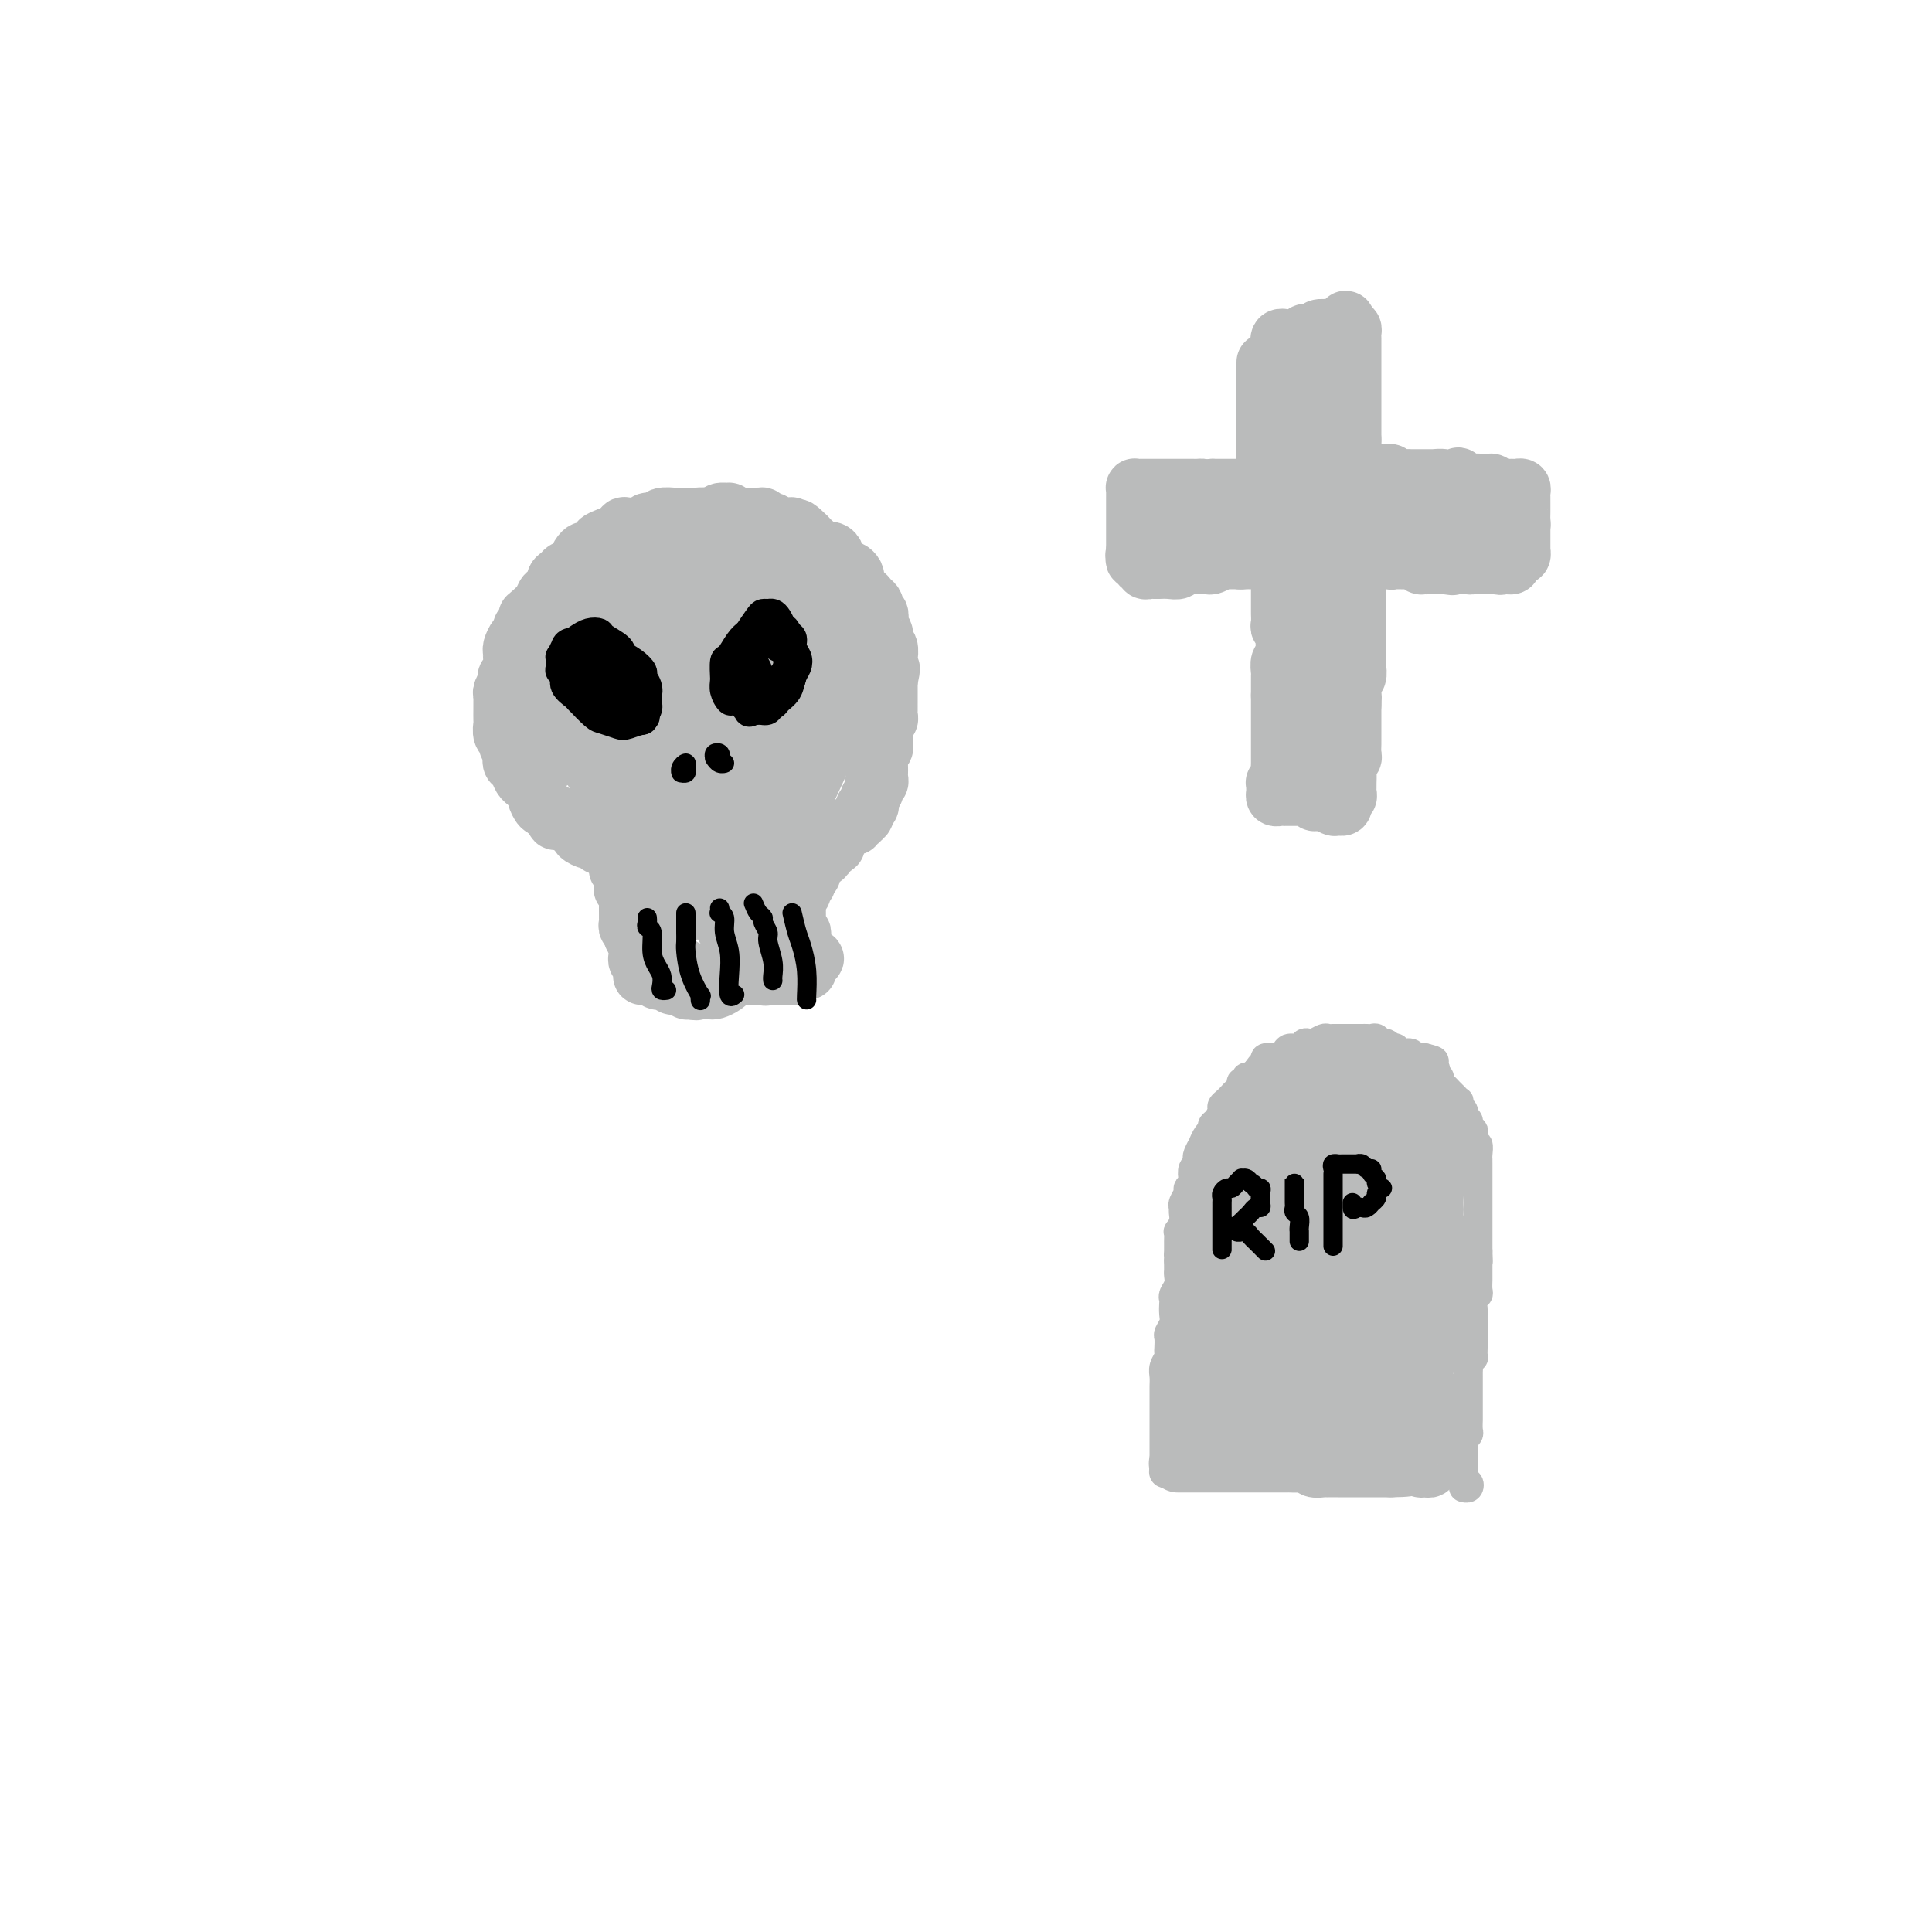 <svg viewBox='0 0 400 400' version='1.1' xmlns='http://www.w3.org/2000/svg' xmlns:xlink='http://www.w3.org/1999/xlink'><g fill='none' stroke='#BABBBB' stroke-width='12' stroke-linecap='round' stroke-linejoin='round'><path d='M147,109c0.128,-0.453 0.255,-0.906 0,-1c-0.255,-0.094 -0.894,0.171 -1,0c-0.106,-0.171 0.321,-0.778 0,-1c-0.321,-0.222 -1.389,-0.061 -2,0c-0.611,0.061 -0.764,0.020 -1,0c-0.236,-0.020 -0.554,-0.021 -1,0c-0.446,0.021 -1.021,0.062 -2,0c-0.979,-0.062 -2.364,-0.227 -3,0c-0.636,0.227 -0.524,0.845 -1,1c-0.476,0.155 -1.542,-0.152 -2,0c-0.458,0.152 -0.310,0.762 -1,1c-0.690,0.238 -2.217,0.105 -3,0c-0.783,-0.105 -0.821,-0.183 -1,0c-0.179,0.183 -0.500,0.627 -1,1c-0.500,0.373 -1.181,0.674 -2,1c-0.819,0.326 -1.778,0.678 -2,1c-0.222,0.322 0.291,0.615 0,1c-0.291,0.385 -1.387,0.864 -2,1c-0.613,0.136 -0.742,-0.069 -1,0c-0.258,0.069 -0.646,0.414 -1,1c-0.354,0.586 -0.673,1.413 -1,2c-0.327,0.587 -0.661,0.934 -1,1c-0.339,0.066 -0.682,-0.150 -1,0c-0.318,0.150 -0.610,0.665 -1,1c-0.390,0.335 -0.878,0.489 -1,1c-0.122,0.511 0.122,1.380 0,2c-0.122,0.620 -0.610,0.991 -1,1c-0.390,0.009 -0.682,-0.344 -1,0c-0.318,0.344 -0.662,1.384 -1,2c-0.338,0.616 -0.669,0.808 -1,1'/><path d='M111,126c-3.122,2.748 -1.428,1.116 -1,1c0.428,-0.116 -0.411,1.282 -1,2c-0.589,0.718 -0.928,0.756 -1,1c-0.072,0.244 0.124,0.695 0,1c-0.124,0.305 -0.568,0.466 -1,1c-0.432,0.534 -0.851,1.443 -1,2c-0.149,0.557 -0.026,0.762 0,1c0.026,0.238 -0.045,0.511 0,1c0.045,0.489 0.204,1.196 0,2c-0.204,0.804 -0.773,1.707 -1,2c-0.227,0.293 -0.113,-0.024 0,0c0.113,0.024 0.227,0.388 0,1c-0.227,0.612 -0.793,1.472 -1,2c-0.207,0.528 -0.056,0.723 0,1c0.056,0.277 0.015,0.637 0,1c-0.015,0.363 -0.005,0.731 0,1c0.005,0.269 0.005,0.439 0,1c-0.005,0.561 -0.017,1.511 0,2c0.017,0.489 0.061,0.516 0,1c-0.061,0.484 -0.226,1.425 0,2c0.226,0.575 0.844,0.784 1,1c0.156,0.216 -0.151,0.438 0,1c0.151,0.562 0.762,1.464 1,2c0.238,0.536 0.105,0.707 0,1c-0.105,0.293 -0.183,0.708 0,1c0.183,0.292 0.627,0.460 1,1c0.373,0.540 0.673,1.453 1,2c0.327,0.547 0.679,0.728 1,1c0.321,0.272 0.611,0.634 1,1c0.389,0.366 0.877,0.737 1,1c0.123,0.263 -0.121,0.417 0,1c0.121,0.583 0.606,1.595 1,2c0.394,0.405 0.697,0.202 1,0'/><path d='M113,167c1.550,2.813 0.926,1.346 1,1c0.074,-0.346 0.845,0.428 1,1c0.155,0.572 -0.308,0.941 0,1c0.308,0.059 1.387,-0.192 2,0c0.613,0.192 0.759,0.826 1,1c0.241,0.174 0.575,-0.112 1,0c0.425,0.112 0.941,0.622 1,1c0.059,0.378 -0.339,0.623 0,1c0.339,0.377 1.414,0.886 2,1c0.586,0.114 0.682,-0.167 1,0c0.318,0.167 0.858,0.781 1,1c0.142,0.219 -0.116,0.044 0,0c0.116,-0.044 0.605,0.044 1,0c0.395,-0.044 0.697,-0.219 1,0c0.303,0.219 0.607,0.832 1,1c0.393,0.168 0.875,-0.109 1,0c0.125,0.109 -0.107,0.603 0,1c0.107,0.397 0.554,0.698 1,1c0.446,0.302 0.890,0.606 1,1c0.110,0.394 -0.115,0.879 0,1c0.115,0.121 0.571,-0.121 1,0c0.429,0.121 0.833,0.606 1,1c0.167,0.394 0.097,0.697 0,1c-0.097,0.303 -0.222,0.606 0,1c0.222,0.394 0.792,0.879 1,1c0.208,0.121 0.056,-0.121 0,0c-0.056,0.121 -0.016,0.606 0,1c0.016,0.394 0.008,0.697 0,1'/><path d='M133,186c1.083,1.885 0.290,1.096 0,1c-0.290,-0.096 -0.078,0.499 0,1c0.078,0.501 0.021,0.907 0,1c-0.021,0.093 -0.005,-0.129 0,0c0.005,0.129 0.000,0.608 0,1c-0.000,0.392 0.004,0.696 0,1c-0.004,0.304 -0.015,0.606 0,1c0.015,0.394 0.056,0.879 0,1c-0.056,0.121 -0.208,-0.121 0,0c0.208,0.121 0.776,0.606 1,1c0.224,0.394 0.102,0.698 0,1c-0.102,0.302 -0.186,0.602 0,1c0.186,0.398 0.641,0.895 1,1c0.359,0.105 0.621,-0.183 1,0c0.379,0.183 0.875,0.838 1,1c0.125,0.162 -0.122,-0.168 0,0c0.122,0.168 0.611,0.833 1,1c0.389,0.167 0.678,-0.165 1,0c0.322,0.165 0.678,0.828 1,1c0.322,0.172 0.611,-0.146 1,0c0.389,0.146 0.878,0.757 1,1c0.122,0.243 -0.122,0.118 0,0c0.122,-0.118 0.610,-0.227 1,0c0.390,0.227 0.682,0.792 1,1c0.318,0.208 0.662,0.059 1,0c0.338,-0.059 0.669,-0.030 1,0'/><path d='M146,202c2.051,1.083 1.180,0.290 1,0c-0.180,-0.290 0.333,-0.078 1,0c0.667,0.078 1.488,0.021 2,0c0.512,-0.021 0.715,-0.006 1,0c0.285,0.006 0.654,0.001 1,0c0.346,-0.001 0.670,-0.000 1,0c0.330,0.000 0.666,0.000 1,0c0.334,-0.000 0.667,-0.000 1,0c0.333,0.000 0.668,0.000 1,0c0.332,-0.000 0.663,-0.000 1,0c0.337,0.000 0.682,0.000 1,0c0.318,-0.000 0.610,-0.000 1,0c0.390,0.000 0.878,0.000 1,0c0.122,-0.000 -0.121,-0.000 0,0c0.121,0.000 0.606,0.001 1,0c0.394,-0.001 0.697,-0.004 1,0c0.303,0.004 0.606,0.015 1,0c0.394,-0.015 0.880,-0.056 1,0c0.120,0.056 -0.125,0.208 0,0c0.125,-0.208 0.622,-0.777 1,-1c0.378,-0.223 0.637,-0.101 1,0c0.363,0.101 0.828,0.181 1,0c0.172,-0.181 0.049,-0.623 0,-1c-0.049,-0.377 -0.025,-0.688 0,-1'/><path d='M167,199c3.309,-0.626 1.083,-0.693 0,-1c-1.083,-0.307 -1.023,-0.856 -1,-1c0.023,-0.144 0.007,0.115 0,0c-0.007,-0.115 -0.006,-0.604 0,-1c0.006,-0.396 0.016,-0.697 0,-1c-0.016,-0.303 -0.057,-0.606 0,-1c0.057,-0.394 0.211,-0.879 0,-1c-0.211,-0.121 -0.789,0.121 -1,0c-0.211,-0.121 -0.057,-0.606 0,-1c0.057,-0.394 0.015,-0.697 0,-1c-0.015,-0.303 -0.004,-0.606 0,-1c0.004,-0.394 0.000,-0.879 0,-1c-0.000,-0.121 0.004,0.123 0,0c-0.004,-0.123 -0.015,-0.611 0,-1c0.015,-0.389 0.056,-0.678 0,-1c-0.056,-0.322 -0.207,-0.678 0,-1c0.207,-0.322 0.774,-0.611 1,-1c0.226,-0.389 0.112,-0.877 0,-1c-0.112,-0.123 -0.223,0.121 0,0c0.223,-0.121 0.778,-0.606 1,-1c0.222,-0.394 0.111,-0.697 0,-1'/><path d='M167,182c0.227,-2.797 0.796,-1.288 1,-1c0.204,0.288 0.043,-0.644 0,-1c-0.043,-0.356 0.031,-0.137 0,0c-0.031,0.137 -0.167,0.190 0,0c0.167,-0.190 0.637,-0.624 1,-1c0.363,-0.376 0.618,-0.693 1,-1c0.382,-0.307 0.891,-0.604 1,-1c0.109,-0.396 -0.181,-0.890 0,-1c0.181,-0.110 0.832,0.164 1,0c0.168,-0.164 -0.148,-0.765 0,-1c0.148,-0.235 0.761,-0.104 1,0c0.239,0.104 0.105,0.182 0,0c-0.105,-0.182 -0.182,-0.622 0,-1c0.182,-0.378 0.622,-0.694 1,-1c0.378,-0.306 0.693,-0.603 1,-1c0.307,-0.397 0.604,-0.894 1,-1c0.396,-0.106 0.890,0.178 1,0c0.110,-0.178 -0.163,-0.817 0,-1c0.163,-0.183 0.761,0.091 1,0c0.239,-0.091 0.120,-0.545 0,-1'/><path d='M178,169c1.924,-1.968 1.234,-0.387 1,0c-0.234,0.387 -0.011,-0.421 0,-1c0.011,-0.579 -0.189,-0.929 0,-1c0.189,-0.071 0.769,0.136 1,0c0.231,-0.136 0.113,-0.615 0,-1c-0.113,-0.385 -0.223,-0.677 0,-1c0.223,-0.323 0.778,-0.678 1,-1c0.222,-0.322 0.112,-0.611 0,-1c-0.112,-0.389 -0.226,-0.878 0,-1c0.226,-0.122 0.793,0.122 1,0c0.207,-0.122 0.056,-0.610 0,-1c-0.056,-0.390 -0.016,-0.682 0,-1c0.016,-0.318 0.008,-0.663 0,-1c-0.008,-0.337 -0.016,-0.668 0,-1c0.016,-0.332 0.057,-0.666 0,-1c-0.057,-0.334 -0.211,-0.667 0,-1c0.211,-0.333 0.789,-0.665 1,-1c0.211,-0.335 0.056,-0.672 0,-1c-0.056,-0.328 -0.011,-0.647 0,-1c0.011,-0.353 -0.011,-0.739 0,-1c0.011,-0.261 0.056,-0.397 0,-1c-0.056,-0.603 -0.211,-1.672 0,-2c0.211,-0.328 0.789,0.084 1,0c0.211,-0.084 0.057,-0.666 0,-1c-0.057,-0.334 -0.015,-0.422 0,-1c0.015,-0.578 0.004,-1.647 0,-2c-0.004,-0.353 -0.001,0.008 0,0c0.001,-0.008 0.000,-0.387 0,-1c-0.000,-0.613 -0.000,-1.461 0,-2c0.000,-0.539 0.000,-0.770 0,-1'/><path d='M184,141c0.928,-4.504 0.248,-1.765 0,-1c-0.248,0.765 -0.065,-0.443 0,-1c0.065,-0.557 0.014,-0.462 0,-1c-0.014,-0.538 0.011,-1.707 0,-2c-0.011,-0.293 -0.059,0.291 0,0c0.059,-0.291 0.226,-1.456 0,-2c-0.226,-0.544 -0.844,-0.465 -1,-1c-0.156,-0.535 0.151,-1.684 0,-2c-0.151,-0.316 -0.759,0.199 -1,0c-0.241,-0.199 -0.116,-1.114 0,-2c0.116,-0.886 0.224,-1.743 0,-2c-0.224,-0.257 -0.781,0.084 -1,0c-0.219,-0.084 -0.100,-0.595 0,-1c0.100,-0.405 0.181,-0.704 0,-1c-0.181,-0.296 -0.623,-0.590 -1,-1c-0.377,-0.410 -0.689,-0.936 -1,-1c-0.311,-0.064 -0.622,0.333 -1,0c-0.378,-0.333 -0.822,-1.396 -1,-2c-0.178,-0.604 -0.089,-0.750 0,-1c0.089,-0.250 0.178,-0.606 0,-1c-0.178,-0.394 -0.622,-0.827 -1,-1c-0.378,-0.173 -0.689,-0.088 -1,0c-0.311,0.088 -0.621,0.177 -1,0c-0.379,-0.177 -0.826,-0.621 -1,-1c-0.174,-0.379 -0.074,-0.693 0,-1c0.074,-0.307 0.121,-0.608 0,-1c-0.121,-0.392 -0.410,-0.875 -1,-1c-0.590,-0.125 -1.481,0.107 -2,0c-0.519,-0.107 -0.665,-0.555 -1,-1c-0.335,-0.445 -0.859,-0.889 -1,-1c-0.141,-0.111 0.103,0.111 0,0c-0.103,-0.111 -0.551,-0.556 -1,-1'/><path d='M167,111c-2.709,-2.718 -1.983,-1.513 -2,-1c-0.017,0.513 -0.778,0.335 -1,0c-0.222,-0.335 0.095,-0.826 0,-1c-0.095,-0.174 -0.603,-0.032 -1,0c-0.397,0.032 -0.684,-0.048 -1,0c-0.316,0.048 -0.661,0.223 -1,0c-0.339,-0.223 -0.673,-0.844 -1,-1c-0.327,-0.156 -0.647,0.155 -1,0c-0.353,-0.155 -0.739,-0.774 -1,-1c-0.261,-0.226 -0.397,-0.060 -1,0c-0.603,0.060 -1.672,0.012 -2,0c-0.328,-0.012 0.086,0.011 0,0c-0.086,-0.011 -0.671,-0.057 -1,0c-0.329,0.057 -0.401,0.215 -1,0c-0.599,-0.215 -1.723,-0.805 -2,-1c-0.277,-0.195 0.295,0.003 0,0c-0.295,-0.003 -1.458,-0.207 -2,0c-0.542,0.207 -0.465,0.824 -1,1c-0.535,0.176 -1.683,-0.091 -2,0c-0.317,0.091 0.197,0.539 0,1c-0.197,0.461 -1.103,0.935 -2,1c-0.897,0.065 -1.783,-0.278 -2,0c-0.217,0.278 0.237,1.178 0,2c-0.237,0.822 -1.164,1.565 -2,2c-0.836,0.435 -1.582,0.561 -2,1c-0.418,0.439 -0.508,1.193 -1,2c-0.492,0.807 -1.385,1.669 -2,2c-0.615,0.331 -0.952,0.130 -1,0c-0.048,-0.130 0.193,-0.189 0,0c-0.193,0.189 -0.821,0.628 -1,1c-0.179,0.372 0.092,0.678 0,1c-0.092,0.322 -0.546,0.661 -1,1'/><path d='M132,121c-3.117,2.499 -1.409,1.247 -1,1c0.409,-0.247 -0.482,0.511 -1,1c-0.518,0.489 -0.664,0.707 -1,1c-0.336,0.293 -0.863,0.660 -1,1c-0.137,0.340 0.117,0.654 0,1c-0.117,0.346 -0.605,0.724 -1,1c-0.395,0.276 -0.697,0.449 -1,1c-0.303,0.551 -0.607,1.479 -1,2c-0.393,0.521 -0.876,0.634 -1,1c-0.124,0.366 0.111,0.986 0,2c-0.111,1.014 -0.570,2.421 -1,3c-0.430,0.579 -0.833,0.330 -1,1c-0.167,0.670 -0.097,2.260 0,3c0.097,0.740 0.222,0.631 0,1c-0.222,0.369 -0.792,1.217 -1,2c-0.208,0.783 -0.056,1.500 0,2c0.056,0.500 0.015,0.782 0,1c-0.015,0.218 -0.004,0.373 0,1c0.004,0.627 0.001,1.727 0,2c-0.001,0.273 0.000,-0.282 0,0c-0.000,0.282 -0.001,1.402 0,2c0.001,0.598 0.004,0.675 0,1c-0.004,0.325 -0.016,0.898 0,1c0.016,0.102 0.060,-0.268 0,0c-0.060,0.268 -0.222,1.175 0,2c0.222,0.825 0.830,1.568 1,2c0.170,0.432 -0.099,0.553 0,1c0.099,0.447 0.565,1.219 1,2c0.435,0.781 0.838,1.570 1,2c0.162,0.430 0.082,0.500 0,1c-0.082,0.500 -0.166,1.428 0,2c0.166,0.572 0.583,0.786 1,1'/><path d='M125,166c0.635,3.732 0.222,1.563 0,1c-0.222,-0.563 -0.252,0.479 0,1c0.252,0.521 0.786,0.521 1,1c0.214,0.479 0.109,1.438 0,2c-0.109,0.562 -0.222,0.728 0,1c0.222,0.272 0.777,0.650 1,1c0.223,0.350 0.112,0.672 0,1c-0.112,0.328 -0.226,0.661 0,1c0.226,0.339 0.793,0.682 1,1c0.207,0.318 0.056,0.611 0,1c-0.056,0.389 -0.016,0.874 0,1c0.016,0.126 0.008,-0.107 0,0c-0.008,0.107 -0.016,0.553 0,1c0.016,0.447 0.057,0.893 0,1c-0.057,0.107 -0.211,-0.125 0,0c0.211,0.125 0.788,0.607 1,1c0.212,0.393 0.061,0.697 0,1c-0.061,0.303 -0.030,0.606 0,1c0.030,0.394 0.061,0.879 0,1c-0.061,0.121 -0.212,-0.123 0,0c0.212,0.123 0.789,0.611 1,1c0.211,0.389 0.057,0.678 0,1c-0.057,0.322 -0.015,0.678 0,1c0.015,0.322 0.004,0.611 0,1c-0.004,0.389 -0.002,0.879 0,1c0.002,0.121 0.004,-0.126 0,0c-0.004,0.126 -0.015,0.625 0,1c0.015,0.375 0.056,0.626 0,1c-0.056,0.374 -0.207,0.870 0,1c0.207,0.130 0.774,-0.106 1,0c0.226,0.106 0.113,0.553 0,1'/><path d='M131,193c0.944,4.113 0.306,0.894 0,0c-0.306,-0.894 -0.278,0.535 0,1c0.278,0.465 0.806,-0.034 1,0c0.194,0.034 0.052,0.601 0,1c-0.052,0.399 -0.015,0.632 0,1c0.015,0.368 0.008,0.872 0,1c-0.008,0.128 -0.016,-0.121 0,0c0.016,0.121 0.057,0.611 0,1c-0.057,0.389 -0.212,0.679 0,1c0.212,0.321 0.792,0.675 1,1c0.208,0.325 0.045,0.622 0,1c-0.045,0.378 0.029,0.837 0,1c-0.029,0.163 -0.162,0.029 0,0c0.162,-0.029 0.617,0.045 1,0c0.383,-0.045 0.694,-0.209 1,0c0.306,0.209 0.607,0.792 1,1c0.393,0.208 0.879,0.042 1,0c0.121,-0.042 -0.122,0.040 0,0c0.122,-0.040 0.610,-0.203 1,0c0.390,0.203 0.682,0.773 1,1c0.318,0.227 0.663,0.112 1,0c0.337,-0.112 0.668,-0.223 1,0c0.332,0.223 0.666,0.778 1,1c0.334,0.222 0.667,0.111 1,0'/><path d='M143,205c1.725,0.464 1.039,0.125 1,0c-0.039,-0.125 0.570,-0.036 1,0c0.430,0.036 0.680,0.020 1,0c0.320,-0.020 0.711,-0.043 1,0c0.289,0.043 0.477,0.151 1,0c0.523,-0.151 1.383,-0.562 2,-1c0.617,-0.438 0.992,-0.902 1,-1c0.008,-0.098 -0.353,0.170 0,0c0.353,-0.170 1.418,-0.778 2,-1c0.582,-0.222 0.681,-0.060 1,0c0.319,0.060 0.859,0.016 1,0c0.141,-0.016 -0.117,-0.004 0,0c0.117,0.004 0.610,0.001 1,0c0.390,-0.001 0.678,-0.000 1,0c0.322,0.000 0.678,0.000 1,0c0.322,-0.000 0.611,0.000 1,0c0.389,-0.000 0.877,-0.000 1,0c0.123,0.000 -0.121,0.001 0,0c0.121,-0.001 0.606,-0.004 1,0c0.394,0.004 0.697,0.015 1,0c0.303,-0.015 0.607,-0.056 1,0c0.393,0.056 0.875,0.207 1,0c0.125,-0.207 -0.107,-0.774 0,-1c0.107,-0.226 0.554,-0.113 1,0'/><path d='M165,201c3.571,-0.619 1.500,-0.167 1,0c-0.500,0.167 0.571,0.048 1,0c0.429,-0.048 0.214,-0.024 0,0'/><path d='M122,151c-0.884,-1.178 -1.767,-2.356 -2,-3c-0.233,-0.644 0.186,-0.755 0,-2c-0.186,-1.245 -0.977,-3.626 -1,-6c-0.023,-2.374 0.723,-4.742 1,-7c0.277,-2.258 0.086,-4.406 0,-6c-0.086,-1.594 -0.068,-2.635 0,-3c0.068,-0.365 0.186,-0.053 0,0c-0.186,0.053 -0.677,-0.153 -1,1c-0.323,1.153 -0.479,3.663 -1,6c-0.521,2.337 -1.408,4.499 -2,7c-0.592,2.501 -0.888,5.339 -1,8c-0.112,2.661 -0.041,5.144 0,7c0.041,1.856 0.053,3.086 0,3c-0.053,-0.086 -0.172,-1.487 0,-3c0.172,-1.513 0.635,-3.138 1,-5c0.365,-1.862 0.631,-3.961 1,-6c0.369,-2.039 0.841,-4.018 1,-6c0.159,-1.982 0.005,-3.969 0,-5c-0.005,-1.031 0.138,-1.107 0,-1c-0.138,0.107 -0.559,0.399 -1,2c-0.441,1.601 -0.904,4.513 -1,7c-0.096,2.487 0.175,4.548 0,7c-0.175,2.452 -0.798,5.293 -1,7c-0.202,1.707 0.015,2.280 0,3c-0.015,0.720 -0.262,1.587 0,1c0.262,-0.587 1.031,-2.627 2,-5c0.969,-2.373 2.136,-5.079 3,-8c0.864,-2.921 1.425,-6.056 2,-9c0.575,-2.944 1.164,-5.698 2,-8c0.836,-2.302 1.918,-4.151 3,-6'/><path d='M127,121c2.085,-5.632 1.298,-2.211 1,-1c-0.298,1.211 -0.108,0.211 0,1c0.108,0.789 0.132,3.366 0,6c-0.132,2.634 -0.422,5.325 -1,9c-0.578,3.675 -1.446,8.332 -2,12c-0.554,3.668 -0.795,6.346 -1,8c-0.205,1.654 -0.376,2.286 0,2c0.376,-0.286 1.297,-1.488 2,-3c0.703,-1.512 1.187,-3.333 2,-6c0.813,-2.667 1.956,-6.181 3,-9c1.044,-2.819 1.990,-4.944 3,-7c1.010,-2.056 2.083,-4.044 3,-6c0.917,-1.956 1.676,-3.879 2,-4c0.324,-0.121 0.212,1.559 0,3c-0.212,1.441 -0.526,2.644 -1,5c-0.474,2.356 -1.109,5.864 -2,9c-0.891,3.136 -2.037,5.899 -3,9c-0.963,3.101 -1.741,6.538 -2,8c-0.259,1.462 0.003,0.947 0,1c-0.003,0.053 -0.269,0.673 0,0c0.269,-0.673 1.073,-2.638 2,-5c0.927,-2.362 1.975,-5.122 3,-8c1.025,-2.878 2.026,-5.873 3,-9c0.974,-3.127 1.921,-6.387 3,-9c1.079,-2.613 2.291,-4.580 3,-6c0.709,-1.420 0.914,-2.295 1,-3c0.086,-0.705 0.054,-1.241 0,-1c-0.054,0.241 -0.130,1.257 0,3c0.130,1.743 0.466,4.212 0,7c-0.466,2.788 -1.733,5.894 -3,9'/><path d='M143,136c-1.223,4.992 -2.781,8.471 -4,12c-1.219,3.529 -2.099,7.109 -3,9c-0.901,1.891 -1.825,2.093 -2,2c-0.175,-0.093 0.397,-0.480 1,-2c0.603,-1.520 1.235,-4.172 2,-7c0.765,-2.828 1.663,-5.831 3,-9c1.337,-3.169 3.114,-6.502 5,-10c1.886,-3.498 3.881,-7.159 5,-10c1.119,-2.841 1.362,-4.863 2,-6c0.638,-1.137 1.669,-1.390 2,-1c0.331,0.390 -0.040,1.423 0,3c0.040,1.577 0.490,3.699 0,7c-0.490,3.301 -1.920,7.780 -3,12c-1.080,4.220 -1.808,8.182 -3,12c-1.192,3.818 -2.847,7.492 -4,9c-1.153,1.508 -1.804,0.851 -2,1c-0.196,0.149 0.063,1.103 0,1c-0.063,-0.103 -0.450,-1.262 0,-3c0.450,-1.738 1.735,-4.056 3,-7c1.265,-2.944 2.511,-6.514 4,-10c1.489,-3.486 3.223,-6.887 5,-10c1.777,-3.113 3.599,-5.936 5,-8c1.401,-2.064 2.382,-3.369 3,-4c0.618,-0.631 0.873,-0.588 1,0c0.127,0.588 0.124,1.723 0,4c-0.124,2.277 -0.370,5.697 -1,9c-0.630,3.303 -1.643,6.489 -2,8c-0.357,1.511 -0.056,1.349 -1,4c-0.944,2.651 -3.131,8.116 -5,12c-1.869,3.884 -3.418,6.185 -4,7c-0.582,0.815 -0.195,0.142 0,-1c0.195,-1.142 0.199,-2.755 1,-5c0.801,-2.245 2.401,-5.123 4,-8'/><path d='M155,147c1.728,-3.705 3.549,-5.967 5,-9c1.451,-3.033 2.532,-6.838 4,-9c1.468,-2.162 3.324,-2.682 4,-3c0.676,-0.318 0.172,-0.433 0,0c-0.172,0.433 -0.012,1.414 0,2c0.012,0.586 -0.126,0.777 0,2c0.126,1.223 0.514,3.480 0,6c-0.514,2.520 -1.930,5.304 -3,9c-1.070,3.696 -1.794,8.304 -3,12c-1.206,3.696 -2.895,6.480 -4,8c-1.105,1.520 -1.627,1.777 -2,2c-0.373,0.223 -0.596,0.412 0,-1c0.596,-1.412 2.012,-4.424 3,-7c0.988,-2.576 1.547,-4.714 2,-6c0.453,-1.286 0.800,-1.719 2,-4c1.200,-2.281 3.253,-6.408 5,-10c1.747,-3.592 3.190,-6.648 4,-8c0.810,-1.352 0.989,-0.998 1,-1c0.011,-0.002 -0.147,-0.359 0,1c0.147,1.359 0.599,4.433 0,8c-0.599,3.567 -2.247,7.629 -4,12c-1.753,4.371 -3.610,9.053 -5,13c-1.390,3.947 -2.312,7.158 -3,9c-0.688,1.842 -1.143,2.313 -1,2c0.143,-0.313 0.884,-1.412 1,-2c0.116,-0.588 -0.393,-0.665 0,-2c0.393,-1.335 1.689,-3.927 3,-7c1.311,-3.073 2.637,-6.628 4,-10c1.363,-3.372 2.764,-6.560 4,-9c1.236,-2.440 2.306,-4.132 3,-5c0.694,-0.868 1.011,-0.913 1,0c-0.011,0.913 -0.349,2.784 -1,5c-0.651,2.216 -1.615,4.776 -3,8c-1.385,3.224 -3.193,7.112 -5,11'/><path d='M167,164c-2.369,5.752 -4.291,8.133 -6,11c-1.709,2.867 -3.206,6.221 -4,8c-0.794,1.779 -0.884,1.982 -1,2c-0.116,0.018 -0.258,-0.151 0,-1c0.258,-0.849 0.915,-2.380 2,-5c1.085,-2.620 2.598,-6.330 4,-10c1.402,-3.670 2.694,-7.301 4,-11c1.306,-3.699 2.626,-7.467 3,-9c0.374,-1.533 -0.198,-0.830 -1,1c-0.802,1.830 -1.835,4.786 -3,8c-1.165,3.214 -2.464,6.684 -4,11c-1.536,4.316 -3.310,9.476 -5,14c-1.690,4.524 -3.297,8.413 -4,10c-0.703,1.587 -0.501,0.874 0,0c0.501,-0.874 1.301,-1.907 2,-4c0.699,-2.093 1.297,-5.247 2,-8c0.703,-2.753 1.510,-5.107 2,-7c0.490,-1.893 0.663,-3.326 1,-4c0.337,-0.674 0.838,-0.588 1,-2c0.162,-1.412 -0.016,-4.321 0,-6c0.016,-1.679 0.225,-2.129 0,-2c-0.225,0.129 -0.884,0.837 -1,2c-0.116,1.163 0.310,2.783 0,5c-0.310,2.217 -1.355,5.033 -2,8c-0.645,2.967 -0.891,6.084 -2,9c-1.109,2.916 -3.081,5.630 -4,7c-0.919,1.370 -0.785,1.396 -1,1c-0.215,-0.396 -0.779,-1.216 -1,-2c-0.221,-0.784 -0.098,-1.533 0,-2c0.098,-0.467 0.171,-0.651 0,-2c-0.171,-1.349 -0.584,-3.863 -1,-6c-0.416,-2.137 -0.833,-3.896 -1,-6c-0.167,-2.104 -0.083,-4.552 0,-7'/><path d='M147,167c-0.847,-5.199 -0.965,-6.196 -1,-7c-0.035,-0.804 0.011,-1.414 0,-1c-0.011,0.414 -0.080,1.852 0,4c0.080,2.148 0.309,5.006 0,8c-0.309,2.994 -1.157,6.126 -2,9c-0.843,2.874 -1.683,5.492 -2,7c-0.317,1.508 -0.112,1.908 0,2c0.112,0.092 0.132,-0.124 0,-1c-0.132,-0.876 -0.416,-2.413 -1,-4c-0.584,-1.587 -1.467,-3.226 -2,-5c-0.533,-1.774 -0.717,-3.684 -1,-6c-0.283,-2.316 -0.664,-5.039 -1,-7c-0.336,-1.961 -0.627,-3.158 -1,-4c-0.373,-0.842 -0.829,-1.327 -1,-2c-0.171,-0.673 -0.056,-1.535 0,-1c0.056,0.535 0.053,2.467 0,3c-0.053,0.533 -0.158,-0.334 0,1c0.158,1.334 0.578,4.867 1,8c0.422,3.133 0.845,5.864 1,9c0.155,3.136 0.042,6.676 0,9c-0.042,2.324 -0.011,3.430 0,4c0.011,0.570 0.003,0.602 0,0c-0.003,-0.602 -0.001,-1.839 0,-4c0.001,-2.161 0.000,-5.245 0,-8c-0.000,-2.755 -0.000,-5.182 0,-6c0.000,-0.818 0.000,-0.027 0,-1c-0.000,-0.973 -0.000,-3.711 0,-5c0.000,-1.289 0.000,-1.130 0,-2c-0.000,-0.870 -0.000,-2.769 0,-3c0.000,-0.231 0.000,1.207 0,2c-0.000,0.793 -0.000,0.941 0,1c0.000,0.059 0.000,0.030 0,0'/><path d='M158,190c-0.113,-0.669 -0.225,-1.339 0,-1c0.225,0.339 0.788,1.686 1,3c0.212,1.314 0.072,2.597 0,4c-0.072,1.403 -0.075,2.928 0,4c0.075,1.072 0.229,1.690 0,2c-0.229,0.310 -0.842,0.310 -1,0c-0.158,-0.310 0.140,-0.931 0,-2c-0.140,-1.069 -0.718,-2.585 -1,-4c-0.282,-1.415 -0.268,-2.727 0,-4c0.268,-1.273 0.791,-2.507 1,-3c0.209,-0.493 0.105,-0.247 0,0'/></g>
<g fill='none' stroke='#BABBBB' stroke-width='6' stroke-linecap='round' stroke-linejoin='round'><path d='M160,136c-0.028,0.431 -0.056,0.862 0,1c0.056,0.138 0.196,-0.016 0,0c-0.196,0.016 -0.729,0.202 -1,0c-0.271,-0.202 -0.280,-0.794 0,-1c0.280,-0.206 0.847,-0.027 1,0c0.153,0.027 -0.109,-0.098 0,0c0.109,0.098 0.590,0.417 1,1c0.410,0.583 0.748,1.428 1,2c0.252,0.572 0.418,0.872 0,2c-0.418,1.128 -1.421,3.084 -2,4c-0.579,0.916 -0.733,0.790 -1,1c-0.267,0.210 -0.646,0.754 -1,1c-0.354,0.246 -0.684,0.195 -1,0c-0.316,-0.195 -0.618,-0.532 -1,-1c-0.382,-0.468 -0.846,-1.066 -1,-2c-0.154,-0.934 0.000,-2.204 0,-3c-0.000,-0.796 -0.155,-1.117 0,-2c0.155,-0.883 0.619,-2.327 1,-3c0.381,-0.673 0.678,-0.574 1,-1c0.322,-0.426 0.667,-1.376 1,-2c0.333,-0.624 0.653,-0.923 1,-1c0.347,-0.077 0.720,0.067 1,0c0.280,-0.067 0.467,-0.344 1,0c0.533,0.344 1.411,1.309 2,2c0.589,0.691 0.889,1.109 1,2c0.111,0.891 0.032,2.255 0,3c-0.032,0.745 -0.016,0.873 0,1'/><path d='M164,140c0.033,1.381 -0.383,1.834 -1,2c-0.617,0.166 -1.435,0.045 -2,0c-0.565,-0.045 -0.876,-0.013 -1,0c-0.124,0.013 -0.062,0.006 0,0'/><path d='M159,140c0.445,-0.498 0.889,-0.995 1,-1c0.111,-0.005 -0.113,0.484 0,1c0.113,0.516 0.563,1.060 1,2c0.437,0.940 0.862,2.276 1,3c0.138,0.724 -0.012,0.837 0,1c0.012,0.163 0.186,0.377 0,1c-0.186,0.623 -0.733,1.655 -1,2c-0.267,0.345 -0.254,0.003 -1,0c-0.746,-0.003 -2.250,0.333 -3,0c-0.750,-0.333 -0.745,-1.337 -1,-2c-0.255,-0.663 -0.770,-0.986 -1,-2c-0.230,-1.014 -0.175,-2.718 0,-4c0.175,-1.282 0.471,-2.141 1,-3c0.529,-0.859 1.290,-1.716 2,-2c0.710,-0.284 1.368,0.007 2,0c0.632,-0.007 1.239,-0.311 2,0c0.761,0.311 1.675,1.235 2,2c0.325,0.765 0.060,1.369 0,2c-0.060,0.631 0.085,1.290 0,2c-0.085,0.710 -0.401,1.472 -1,2c-0.599,0.528 -1.480,0.822 -2,1c-0.520,0.178 -0.678,0.240 -1,0c-0.322,-0.240 -0.806,-0.783 -1,-1c-0.194,-0.217 -0.097,-0.109 0,0'/></g>
<g fill='none' stroke='#000000' stroke-width='6' stroke-linecap='round' stroke-linejoin='round'><path d='M161,134c-0.121,-0.460 -0.243,-0.920 0,-1c0.243,-0.080 0.849,0.219 1,0c0.151,-0.219 -0.155,-0.957 0,-1c0.155,-0.043 0.771,0.608 1,1c0.229,0.392 0.073,0.524 0,1c-0.073,0.476 -0.062,1.294 0,2c0.062,0.706 0.175,1.300 0,2c-0.175,0.700 -0.638,1.508 -1,2c-0.362,0.492 -0.621,0.670 -1,1c-0.379,0.330 -0.876,0.813 -1,1c-0.124,0.187 0.125,0.076 0,0c-0.125,-0.076 -0.626,-0.119 -1,0c-0.374,0.119 -0.623,0.398 -1,0c-0.377,-0.398 -0.883,-1.475 -1,-2c-0.117,-0.525 0.154,-0.498 0,-1c-0.154,-0.502 -0.732,-1.532 -1,-2c-0.268,-0.468 -0.227,-0.374 0,-1c0.227,-0.626 0.641,-1.972 1,-3c0.359,-1.028 0.664,-1.737 1,-2c0.336,-0.263 0.702,-0.078 1,0c0.298,0.078 0.528,0.051 1,0c0.472,-0.051 1.185,-0.127 2,0c0.815,0.127 1.732,0.456 2,1c0.268,0.544 -0.112,1.304 0,2c0.112,0.696 0.716,1.328 1,2c0.284,0.672 0.247,1.384 0,2c-0.247,0.616 -0.703,1.135 -1,2c-0.297,0.865 -0.433,2.074 -1,3c-0.567,0.926 -1.564,1.568 -2,2c-0.436,0.432 -0.310,0.655 -1,1c-0.690,0.345 -2.197,0.813 -3,1c-0.803,0.187 -0.901,0.094 -1,0'/><path d='M156,147c-1.575,1.223 -1.011,-0.220 -1,-1c0.011,-0.780 -0.529,-0.899 -1,-1c-0.471,-0.101 -0.874,-0.185 -1,-1c-0.126,-0.815 0.023,-2.360 0,-3c-0.023,-0.640 -0.218,-0.374 0,-1c0.218,-0.626 0.849,-2.143 1,-3c0.151,-0.857 -0.177,-1.055 0,-1c0.177,0.055 0.860,0.364 1,0c0.140,-0.364 -0.262,-1.401 0,-2c0.262,-0.599 1.187,-0.761 2,-1c0.813,-0.239 1.514,-0.555 2,-1c0.486,-0.445 0.757,-1.018 1,-1c0.243,0.018 0.458,0.627 1,1c0.542,0.373 1.410,0.509 2,1c0.590,0.491 0.902,1.335 1,2c0.098,0.665 -0.019,1.150 0,2c0.019,0.850 0.175,2.064 0,3c-0.175,0.936 -0.679,1.596 -1,2c-0.321,0.404 -0.457,0.554 -1,1c-0.543,0.446 -1.493,1.188 -2,2c-0.507,0.812 -0.569,1.692 -1,2c-0.431,0.308 -1.229,0.042 -2,0c-0.771,-0.042 -1.513,0.141 -2,0c-0.487,-0.141 -0.719,-0.604 -1,-1c-0.281,-0.396 -0.612,-0.725 -1,-1c-0.388,-0.275 -0.834,-0.496 -1,-1c-0.166,-0.504 -0.052,-1.289 0,-2c0.052,-0.711 0.040,-1.346 0,-2c-0.040,-0.654 -0.110,-1.327 0,-2c0.110,-0.673 0.401,-1.345 1,-2c0.599,-0.655 1.508,-1.292 2,-2c0.492,-0.708 0.569,-1.488 1,-2c0.431,-0.512 1.215,-0.756 2,-1'/><path d='M158,131c1.411,-2.239 1.937,-1.336 2,-1c0.063,0.336 -0.337,0.105 0,0c0.337,-0.105 1.411,-0.085 2,0c0.589,0.085 0.692,0.234 1,1c0.308,0.766 0.823,2.149 1,3c0.177,0.851 0.018,1.170 0,2c-0.018,0.830 0.104,2.170 0,3c-0.104,0.830 -0.434,1.151 -1,2c-0.566,0.849 -1.369,2.227 -2,3c-0.631,0.773 -1.090,0.940 -2,1c-0.910,0.060 -2.272,0.014 -3,0c-0.728,-0.014 -0.822,0.004 -1,0c-0.178,-0.004 -0.440,-0.031 -1,0c-0.560,0.031 -1.419,0.121 -2,0c-0.581,-0.121 -0.886,-0.454 -1,-1c-0.114,-0.546 -0.038,-1.305 0,-2c0.038,-0.695 0.036,-1.326 0,-2c-0.036,-0.674 -0.108,-1.392 0,-2c0.108,-0.608 0.396,-1.105 1,-2c0.604,-0.895 1.524,-2.187 2,-3c0.476,-0.813 0.509,-1.147 1,-2c0.491,-0.853 1.441,-2.226 2,-3c0.559,-0.774 0.727,-0.947 1,-1c0.273,-0.053 0.650,0.016 1,0c0.350,-0.016 0.672,-0.117 1,0c0.328,0.117 0.662,0.453 1,1c0.338,0.547 0.681,1.305 1,2c0.319,0.695 0.616,1.327 1,2c0.384,0.673 0.856,1.387 1,2c0.144,0.613 -0.038,1.127 0,2c0.038,0.873 0.297,2.107 0,3c-0.297,0.893 -1.148,1.447 -2,2'/><path d='M162,141c-0.744,1.414 -1.604,1.450 -2,2c-0.396,0.550 -0.330,1.613 -1,2c-0.670,0.387 -2.078,0.098 -3,0c-0.922,-0.098 -1.357,-0.004 -2,0c-0.643,0.004 -1.493,-0.080 -2,0c-0.507,0.080 -0.672,0.326 -1,0c-0.328,-0.326 -0.821,-1.223 -1,-2c-0.179,-0.777 -0.046,-1.435 0,-2c0.046,-0.565 0.004,-1.037 0,-1c-0.004,0.037 0.029,0.581 0,0c-0.029,-0.581 -0.122,-2.289 0,-3c0.122,-0.711 0.457,-0.426 1,-1c0.543,-0.574 1.294,-2.006 2,-3c0.706,-0.994 1.366,-1.549 2,-2c0.634,-0.451 1.242,-0.798 2,-1c0.758,-0.202 1.667,-0.261 2,0c0.333,0.261 0.089,0.841 0,1c-0.089,0.159 -0.024,-0.102 0,0c0.024,0.102 0.006,0.566 0,1c-0.006,0.434 -0.002,0.838 0,1c0.002,0.162 0.001,0.081 0,0'/><path d='M123,134c0.447,-0.006 0.893,-0.012 1,0c0.107,0.012 -0.126,0.044 0,0c0.126,-0.044 0.612,-0.162 1,0c0.388,0.162 0.677,0.606 1,1c0.323,0.394 0.680,0.739 1,1c0.320,0.261 0.604,0.438 1,1c0.396,0.562 0.902,1.509 1,2c0.098,0.491 -0.214,0.528 0,1c0.214,0.472 0.954,1.381 1,2c0.046,0.619 -0.601,0.948 -1,1c-0.399,0.052 -0.549,-0.175 -1,0c-0.451,0.175 -1.202,0.751 -2,1c-0.798,0.249 -1.642,0.171 -2,0c-0.358,-0.171 -0.229,-0.435 -1,-1c-0.771,-0.565 -2.442,-1.432 -3,-2c-0.558,-0.568 -0.003,-0.839 0,-1c0.003,-0.161 -0.547,-0.214 -1,-1c-0.453,-0.786 -0.809,-2.305 -1,-3c-0.191,-0.695 -0.216,-0.565 0,-1c0.216,-0.435 0.672,-1.435 1,-2c0.328,-0.565 0.530,-0.695 1,-1c0.470,-0.305 1.210,-0.784 2,-1c0.790,-0.216 1.629,-0.168 2,0c0.371,0.168 0.275,0.457 1,1c0.725,0.543 2.271,1.340 3,2c0.729,0.660 0.640,1.184 1,2c0.360,0.816 1.168,1.923 2,3c0.832,1.077 1.687,2.124 2,3c0.313,0.876 0.084,1.582 0,2c-0.084,0.418 -0.024,0.548 0,1c0.024,0.452 0.012,1.226 0,2'/><path d='M133,147c1.212,2.490 0.243,1.215 0,1c-0.243,-0.215 0.240,0.629 0,1c-0.240,0.371 -1.205,0.269 -2,0c-0.795,-0.269 -1.422,-0.704 -2,-1c-0.578,-0.296 -1.106,-0.451 -2,-1c-0.894,-0.549 -2.152,-1.490 -3,-2c-0.848,-0.510 -1.285,-0.587 -2,-1c-0.715,-0.413 -1.708,-1.161 -2,-2c-0.292,-0.839 0.117,-1.769 0,-2c-0.117,-0.231 -0.761,0.237 -1,0c-0.239,-0.237 -0.072,-1.178 0,-2c0.072,-0.822 0.050,-1.526 0,-2c-0.050,-0.474 -0.126,-0.717 0,-1c0.126,-0.283 0.456,-0.606 1,-1c0.544,-0.394 1.304,-0.860 2,-1c0.696,-0.140 1.329,0.046 2,0c0.671,-0.046 1.380,-0.326 2,0c0.620,0.326 1.150,1.256 2,2c0.850,0.744 2.018,1.303 3,2c0.982,0.697 1.778,1.534 2,2c0.222,0.466 -0.128,0.562 0,1c0.128,0.438 0.736,1.217 1,2c0.264,0.783 0.184,1.569 0,2c-0.184,0.431 -0.473,0.507 -1,1c-0.527,0.493 -1.292,1.402 -2,2c-0.708,0.598 -1.358,0.885 -2,1c-0.642,0.115 -1.275,0.057 -2,0c-0.725,-0.057 -1.542,-0.112 -2,0c-0.458,0.112 -0.556,0.391 -1,0c-0.444,-0.391 -1.235,-1.451 -2,-2c-0.765,-0.549 -1.504,-0.585 -2,-1c-0.496,-0.415 -0.748,-1.207 -1,-2'/><path d='M119,143c-0.940,-1.443 -0.788,-2.551 -1,-3c-0.212,-0.449 -0.786,-0.240 -1,-1c-0.214,-0.760 -0.068,-2.491 0,-3c0.068,-0.509 0.059,0.204 0,0c-0.059,-0.204 -0.167,-1.323 0,-2c0.167,-0.677 0.609,-0.911 1,-1c0.391,-0.089 0.731,-0.033 1,0c0.269,0.033 0.465,0.044 1,0c0.535,-0.044 1.408,-0.141 2,0c0.592,0.141 0.905,0.521 2,1c1.095,0.479 2.974,1.058 4,2c1.026,0.942 1.199,2.246 2,3c0.801,0.754 2.232,0.958 3,2c0.768,1.042 0.875,2.924 1,4c0.125,1.076 0.267,1.347 0,2c-0.267,0.653 -0.943,1.688 -1,2c-0.057,0.312 0.506,-0.099 0,0c-0.506,0.099 -2.080,0.709 -3,1c-0.920,0.291 -1.187,0.261 -2,0c-0.813,-0.261 -2.173,-0.755 -3,-1c-0.827,-0.245 -1.121,-0.240 -2,-1c-0.879,-0.760 -2.345,-2.284 -3,-3c-0.655,-0.716 -0.501,-0.624 -1,-1c-0.499,-0.376 -1.650,-1.219 -2,-2c-0.350,-0.781 0.102,-1.500 0,-2c-0.102,-0.500 -0.756,-0.782 -1,-1c-0.244,-0.218 -0.077,-0.374 0,-1c0.077,-0.626 0.065,-1.723 0,-2c-0.065,-0.277 -0.183,0.266 0,0c0.183,-0.266 0.668,-1.339 1,-2c0.332,-0.661 0.513,-0.909 1,-1c0.487,-0.091 1.282,-0.026 2,0c0.718,0.026 1.359,0.013 2,0'/><path d='M122,133c1.773,-0.028 3.207,1.400 4,2c0.793,0.600 0.946,0.370 2,1c1.054,0.630 3.008,2.120 4,3c0.992,0.880 1.020,1.151 1,2c-0.020,0.849 -0.088,2.277 0,3c0.088,0.723 0.333,0.743 0,1c-0.333,0.257 -1.245,0.752 -2,1c-0.755,0.248 -1.354,0.248 -2,0c-0.646,-0.248 -1.339,-0.743 -2,-1c-0.661,-0.257 -1.291,-0.276 -2,-1c-0.709,-0.724 -1.496,-2.155 -2,-3c-0.504,-0.845 -0.725,-1.106 -1,-1c-0.275,0.106 -0.604,0.578 -1,0c-0.396,-0.578 -0.858,-2.206 -1,-3c-0.142,-0.794 0.035,-0.753 0,-1c-0.035,-0.247 -0.281,-0.782 0,-1c0.281,-0.218 1.089,-0.118 2,0c0.911,0.118 1.927,0.256 3,1c1.073,0.744 2.205,2.096 3,3c0.795,0.904 1.255,1.361 2,2c0.745,0.639 1.776,1.461 2,2c0.224,0.539 -0.359,0.794 -1,1c-0.641,0.206 -1.340,0.362 -2,0c-0.660,-0.362 -1.281,-1.244 -2,-2c-0.719,-0.756 -1.535,-1.387 -2,-2c-0.465,-0.613 -0.580,-1.208 -1,-2c-0.420,-0.792 -1.147,-1.782 -1,-2c0.147,-0.218 1.166,0.337 2,1c0.834,0.663 1.481,1.436 2,2c0.519,0.564 0.909,0.921 1,1c0.091,0.079 -0.117,-0.120 0,0c0.117,0.120 0.558,0.560 1,1'/><path d='M129,141c0.755,0.838 -0.359,0.435 -1,0c-0.641,-0.435 -0.811,-0.900 -1,-1c-0.189,-0.100 -0.397,0.165 -1,0c-0.603,-0.165 -1.601,-0.762 -2,-1c-0.399,-0.238 -0.200,-0.119 0,0'/></g>
<g fill='none' stroke='#000000' stroke-width='4' stroke-linecap='round' stroke-linejoin='round'><path d='M142,158c-0.431,0.289 -0.862,0.578 -1,1c-0.138,0.422 0.017,0.979 0,1c-0.017,0.021 -0.204,-0.492 0,-1c0.204,-0.508 0.801,-1.012 1,-1c0.199,0.012 0.002,0.539 0,1c-0.002,0.461 0.192,0.855 0,1c-0.192,0.145 -0.769,0.041 -1,0c-0.231,-0.041 -0.115,-0.021 0,0'/><path d='M148,157c-0.111,-0.401 -0.221,-0.801 0,-1c0.221,-0.199 0.774,-0.196 1,0c0.226,0.196 0.123,0.585 0,1c-0.123,0.415 -0.268,0.857 0,1c0.268,0.143 0.948,-0.013 1,0c0.052,0.013 -0.524,0.196 -1,0c-0.476,-0.196 -0.850,-0.770 -1,-1c-0.150,-0.230 -0.075,-0.115 0,0'/><path d='M134,190c0.032,0.313 0.064,0.626 0,1c-0.064,0.374 -0.224,0.810 0,1c0.224,0.190 0.831,0.134 1,1c0.169,0.866 -0.099,2.652 0,4c0.099,1.348 0.566,2.256 1,3c0.434,0.744 0.834,1.324 1,2c0.166,0.676 0.096,1.449 0,2c-0.096,0.551 -0.218,0.879 0,1c0.218,0.121 0.777,0.035 1,0c0.223,-0.035 0.112,-0.017 0,0'/><path d='M142,189c0.000,0.335 0.000,0.671 0,1c-0.000,0.329 -0.001,0.652 0,1c0.001,0.348 0.002,0.721 0,1c-0.002,0.279 -0.007,0.465 0,1c0.007,0.535 0.026,1.421 0,2c-0.026,0.579 -0.098,0.852 0,2c0.098,1.148 0.366,3.169 1,5c0.634,1.831 1.634,3.470 2,4c0.366,0.530 0.099,-0.050 0,0c-0.099,0.050 -0.028,0.728 0,1c0.028,0.272 0.014,0.136 0,0'/><path d='M149,188c0.032,0.435 0.065,0.870 0,1c-0.065,0.130 -0.227,-0.045 0,0c0.227,0.045 0.845,0.311 1,1c0.155,0.689 -0.151,1.803 0,3c0.151,1.197 0.759,2.478 1,4c0.241,1.522 0.116,3.284 0,5c-0.116,1.716 -0.224,3.385 0,4c0.224,0.615 0.778,0.176 1,0c0.222,-0.176 0.111,-0.088 0,0'/><path d='M156,187c0.301,0.749 0.601,1.497 1,2c0.399,0.503 0.895,0.760 1,1c0.105,0.240 -0.182,0.463 0,1c0.182,0.537 0.833,1.387 1,2c0.167,0.613 -0.151,0.987 0,2c0.151,1.013 0.773,2.663 1,4c0.227,1.337 0.061,2.360 0,3c-0.061,0.640 -0.017,0.897 0,1c0.017,0.103 0.009,0.051 0,0'/><path d='M164,189c0.340,1.464 0.679,2.928 1,4c0.321,1.072 0.622,1.751 1,3c0.378,1.249 0.833,3.067 1,5c0.167,1.933 0.045,3.982 0,5c-0.045,1.018 -0.013,1.005 0,1c0.013,-0.005 0.006,-0.003 0,0'/></g>
<g fill='none' stroke='#BABBBB' stroke-width='6' stroke-linecap='round' stroke-linejoin='round'><path d='M242,304c0.113,0.401 0.226,0.802 0,1c-0.226,0.198 -0.793,0.195 -1,0c-0.207,-0.195 -0.056,-0.580 0,-1c0.056,-0.420 0.015,-0.873 0,-1c-0.015,-0.127 -0.004,0.074 0,0c0.004,-0.074 0.001,-0.424 0,-1c-0.001,-0.576 -0.000,-1.380 0,-2c0.000,-0.620 0.000,-1.058 0,-2c-0.000,-0.942 -0.000,-2.388 0,-3c0.000,-0.612 0.000,-0.391 0,-1c-0.000,-0.609 -0.001,-2.050 0,-3c0.001,-0.950 0.004,-1.410 0,-2c-0.004,-0.590 -0.015,-1.310 0,-2c0.015,-0.690 0.057,-1.350 0,-2c-0.057,-0.650 -0.211,-1.292 0,-2c0.211,-0.708 0.788,-1.484 1,-2c0.212,-0.516 0.061,-0.771 0,-1c-0.061,-0.229 -0.030,-0.431 0,-1c0.030,-0.569 0.061,-1.504 0,-2c-0.061,-0.496 -0.212,-0.553 0,-1c0.212,-0.447 0.788,-1.285 1,-2c0.212,-0.715 0.061,-1.308 0,-2c-0.061,-0.692 -0.030,-1.485 0,-2c0.030,-0.515 0.061,-0.754 0,-1c-0.061,-0.246 -0.212,-0.500 0,-1c0.212,-0.500 0.789,-1.247 1,-2c0.211,-0.753 0.057,-1.511 0,-2c-0.057,-0.489 -0.015,-0.709 0,-1c0.015,-0.291 0.004,-0.655 0,-1c-0.004,-0.345 -0.002,-0.673 0,-1'/><path d='M244,261c0.309,-7.128 0.082,-3.450 0,-2c-0.082,1.450 -0.018,0.670 0,0c0.018,-0.670 -0.009,-1.230 0,-2c0.009,-0.770 0.055,-1.751 0,-2c-0.055,-0.249 -0.212,0.233 0,0c0.212,-0.233 0.793,-1.179 1,-2c0.207,-0.821 0.040,-1.515 0,-2c-0.040,-0.485 0.045,-0.760 0,-1c-0.045,-0.240 -0.222,-0.444 0,-1c0.222,-0.556 0.843,-1.462 1,-2c0.157,-0.538 -0.150,-0.707 0,-1c0.150,-0.293 0.759,-0.709 1,-1c0.241,-0.291 0.116,-0.458 0,-1c-0.116,-0.542 -0.223,-1.460 0,-2c0.223,-0.540 0.777,-0.703 1,-1c0.223,-0.297 0.115,-0.727 0,-1c-0.115,-0.273 -0.237,-0.388 0,-1c0.237,-0.612 0.833,-1.722 1,-2c0.167,-0.278 -0.096,0.278 0,0c0.096,-0.278 0.552,-1.388 1,-2c0.448,-0.612 0.890,-0.727 1,-1c0.110,-0.273 -0.111,-0.703 0,-1c0.111,-0.297 0.555,-0.461 1,-1c0.445,-0.539 0.893,-1.454 1,-2c0.107,-0.546 -0.125,-0.723 0,-1c0.125,-0.277 0.607,-0.653 1,-1c0.393,-0.347 0.698,-0.666 1,-1c0.302,-0.334 0.602,-0.682 1,-1c0.398,-0.318 0.894,-0.606 1,-1c0.106,-0.394 -0.179,-0.893 0,-1c0.179,-0.107 0.821,0.177 1,0c0.179,-0.177 -0.106,-0.817 0,-1c0.106,-0.183 0.602,0.091 1,0c0.398,-0.091 0.699,-0.545 1,-1'/><path d='M260,222c1.860,-2.502 1.009,-1.258 1,-1c-0.009,0.258 0.824,-0.469 1,-1c0.176,-0.531 -0.305,-0.864 0,-1c0.305,-0.136 1.395,-0.074 2,0c0.605,0.074 0.725,0.160 1,0c0.275,-0.160 0.704,-0.565 1,-1c0.296,-0.435 0.460,-0.900 1,-1c0.540,-0.100 1.458,0.166 2,0c0.542,-0.166 0.708,-0.762 1,-1c0.292,-0.238 0.708,-0.116 1,0c0.292,0.116 0.458,0.227 1,0c0.542,-0.227 1.458,-0.793 2,-1c0.542,-0.207 0.708,-0.055 1,0c0.292,0.055 0.708,0.015 1,0c0.292,-0.015 0.459,-0.004 1,0c0.541,0.004 1.454,0.001 2,0c0.546,-0.001 0.724,0.000 1,0c0.276,-0.000 0.651,-0.001 1,0c0.349,0.001 0.671,0.004 1,0c0.329,-0.004 0.665,-0.016 1,0c0.335,0.016 0.668,0.061 1,0c0.332,-0.061 0.662,-0.226 1,0c0.338,0.226 0.682,0.844 1,1c0.318,0.156 0.609,-0.150 1,0c0.391,0.150 0.882,0.757 1,1c0.118,0.243 -0.137,0.121 0,0c0.137,-0.121 0.667,-0.243 1,0c0.333,0.243 0.471,0.850 1,1c0.529,0.150 1.451,-0.156 2,0c0.549,0.156 0.725,0.773 1,1c0.275,0.227 0.650,0.065 1,0c0.350,-0.065 0.675,-0.032 1,0'/><path d='M295,219c3.416,0.796 1.455,0.787 1,1c-0.455,0.213 0.595,0.649 1,1c0.405,0.351 0.164,0.619 0,1c-0.164,0.381 -0.251,0.876 0,1c0.251,0.124 0.841,-0.122 1,0c0.159,0.122 -0.111,0.611 0,1c0.111,0.389 0.604,0.678 1,1c0.396,0.322 0.693,0.678 1,1c0.307,0.322 0.622,0.611 1,1c0.378,0.389 0.818,0.878 1,1c0.182,0.122 0.105,-0.122 0,0c-0.105,0.122 -0.239,0.610 0,1c0.239,0.390 0.852,0.682 1,1c0.148,0.318 -0.170,0.661 0,1c0.170,0.339 0.829,0.673 1,1c0.171,0.327 -0.147,0.646 0,1c0.147,0.354 0.757,0.743 1,1c0.243,0.257 0.118,0.384 0,1c-0.118,0.616 -0.228,1.722 0,2c0.228,0.278 0.793,-0.274 1,0c0.207,0.274 0.055,1.372 0,2c-0.055,0.628 -0.015,0.787 0,1c0.015,0.213 0.004,0.480 0,1c-0.004,0.520 -0.001,1.294 0,2c0.001,0.706 0.000,1.344 0,2c-0.000,0.656 -0.000,1.331 0,2c0.000,0.669 0.000,1.334 0,2c-0.000,0.666 -0.000,1.333 0,2c0.000,0.667 0.000,1.333 0,2c-0.000,0.667 -0.000,1.333 0,2c0.000,0.667 0.000,1.333 0,2c-0.000,0.667 -0.000,1.333 0,2'/><path d='M306,259c0.155,3.985 0.042,1.448 0,1c-0.042,-0.448 -0.011,1.193 0,2c0.011,0.807 0.004,0.780 0,1c-0.004,0.220 -0.005,0.688 0,1c0.005,0.312 0.015,0.469 0,1c-0.015,0.531 -0.057,1.437 0,2c0.057,0.563 0.211,0.783 0,1c-0.211,0.217 -0.789,0.429 -1,1c-0.211,0.571 -0.057,1.500 0,2c0.057,0.500 0.015,0.570 0,1c-0.015,0.430 -0.004,1.219 0,2c0.004,0.781 0.002,1.553 0,2c-0.002,0.447 -0.004,0.568 0,1c0.004,0.432 0.015,1.177 0,2c-0.015,0.823 -0.057,1.726 0,2c0.057,0.274 0.211,-0.080 0,0c-0.211,0.080 -0.789,0.595 -1,1c-0.211,0.405 -0.057,0.699 0,1c0.057,0.301 0.015,0.609 0,1c-0.015,0.391 -0.004,0.864 0,1c0.004,0.136 0.001,-0.066 0,0c-0.001,0.066 -0.000,0.399 0,1c0.000,0.601 0.000,1.469 0,2c-0.000,0.531 -0.000,0.725 0,1c0.000,0.275 0.000,0.632 0,1c-0.000,0.368 -0.000,0.746 0,1c0.000,0.254 0.001,0.382 0,1c-0.001,0.618 -0.004,1.724 0,2c0.004,0.276 0.015,-0.280 0,0c-0.015,0.280 -0.056,1.395 0,2c0.056,0.605 0.207,0.701 0,1c-0.207,0.299 -0.774,0.800 -1,1c-0.226,0.200 -0.113,0.100 0,0'/><path d='M303,298c-0.464,6.150 -0.124,2.026 0,1c0.124,-1.026 0.033,1.048 0,2c-0.033,0.952 -0.009,0.783 0,1c0.009,0.217 0.001,0.819 0,1c-0.001,0.181 0.003,-0.057 0,0c-0.003,0.057 -0.014,0.411 0,1c0.014,0.589 0.053,1.412 0,2c-0.053,0.588 -0.196,0.942 0,1c0.196,0.058 0.733,-0.180 1,0c0.267,0.180 0.264,0.779 0,1c-0.264,0.221 -0.790,0.063 -1,0c-0.210,-0.063 -0.105,-0.032 0,0'/></g>
<g fill='none' stroke='#BABBBB' stroke-width='12' stroke-linecap='round' stroke-linejoin='round'><path d='M244,303c0.045,0.000 0.090,0.000 0,0c-0.090,-0.000 -0.314,-0.000 0,0c0.314,0.000 1.167,0.000 2,0c0.833,-0.000 1.645,-0.000 2,0c0.355,0.000 0.251,0.000 1,0c0.749,-0.000 2.351,-0.000 3,0c0.649,0.000 0.345,0.000 1,0c0.655,-0.000 2.270,-0.000 3,0c0.730,0.000 0.576,0.000 1,0c0.424,-0.000 1.426,-0.000 2,0c0.574,0.000 0.721,0.000 1,0c0.279,-0.000 0.690,-0.000 1,0c0.310,0.000 0.520,0.000 1,0c0.480,-0.000 1.232,-0.001 2,0c0.768,0.001 1.553,0.004 2,0c0.447,-0.004 0.557,-0.015 1,0c0.443,0.015 1.219,0.057 2,0c0.781,-0.057 1.567,-0.211 2,0c0.433,0.211 0.514,0.789 1,1c0.486,0.211 1.376,0.057 2,0c0.624,-0.057 0.982,-0.015 1,0c0.018,0.015 -0.303,0.004 0,0c0.303,-0.004 1.232,-0.001 2,0c0.768,0.001 1.375,0.000 2,0c0.625,-0.000 1.267,-0.000 2,0c0.733,0.000 1.558,0.000 2,0c0.442,-0.000 0.500,-0.000 1,0c0.500,0.000 1.442,0.000 2,0c0.558,-0.000 0.731,-0.000 1,0c0.269,0.000 0.635,0.000 1,0'/><path d='M288,304c6.924,-0.072 2.233,-0.752 1,-1c-1.233,-0.248 0.993,-0.062 2,0c1.007,0.062 0.794,0.002 1,0c0.206,-0.002 0.830,0.053 1,0c0.170,-0.053 -0.113,-0.215 0,0c0.113,0.215 0.623,0.805 1,1c0.377,0.195 0.623,-0.006 1,0c0.377,0.006 0.886,0.219 1,0c0.114,-0.219 -0.166,-0.870 0,-1c0.166,-0.130 0.776,0.260 1,0c0.224,-0.260 0.060,-1.169 0,-2c-0.060,-0.831 -0.016,-1.584 0,-2c0.016,-0.416 0.004,-0.496 0,-1c-0.004,-0.504 -0.001,-1.433 0,-2c0.001,-0.567 0.000,-0.770 0,-1c-0.000,-0.230 -0.000,-0.485 0,-1c0.000,-0.515 0.000,-1.290 0,-2c-0.000,-0.710 -0.000,-1.355 0,-2'/><path d='M297,290c0.016,-2.129 0.057,-0.951 0,-1c-0.057,-0.049 -0.211,-1.326 0,-2c0.211,-0.674 0.788,-0.744 1,-1c0.212,-0.256 0.061,-0.697 0,-1c-0.061,-0.303 -0.030,-0.466 0,-1c0.030,-0.534 0.061,-1.439 0,-2c-0.061,-0.561 -0.212,-0.780 0,-1c0.212,-0.220 0.789,-0.443 1,-1c0.211,-0.557 0.057,-1.448 0,-2c-0.057,-0.552 -0.015,-0.764 0,-1c0.015,-0.236 0.004,-0.497 0,-1c-0.004,-0.503 -0.001,-1.248 0,-2c0.001,-0.752 0.000,-1.511 0,-2c-0.000,-0.489 -0.000,-0.708 0,-1c0.000,-0.292 -0.000,-0.658 0,-1c0.000,-0.342 0.000,-0.659 0,-1c-0.000,-0.341 -0.000,-0.706 0,-1c0.000,-0.294 0.001,-0.517 0,-1c-0.001,-0.483 -0.004,-1.228 0,-2c0.004,-0.772 0.015,-1.573 0,-2c-0.015,-0.427 -0.057,-0.482 0,-1c0.057,-0.518 0.212,-1.500 0,-2c-0.212,-0.500 -0.793,-0.518 -1,-1c-0.207,-0.482 -0.041,-1.428 0,-2c0.041,-0.572 -0.041,-0.768 0,-1c0.041,-0.232 0.207,-0.499 0,-1c-0.207,-0.501 -0.787,-1.237 -1,-2c-0.213,-0.763 -0.060,-1.552 0,-2c0.060,-0.448 0.026,-0.553 0,-1c-0.026,-0.447 -0.046,-1.236 0,-2c0.046,-0.764 0.156,-1.504 0,-2c-0.156,-0.496 -0.578,-0.748 -1,-1'/><path d='M296,245c-0.405,-3.242 0.084,-2.849 0,-3c-0.084,-0.151 -0.739,-0.848 -1,-1c-0.261,-0.152 -0.126,0.240 0,0c0.126,-0.240 0.244,-1.110 0,-2c-0.244,-0.890 -0.849,-1.798 -1,-2c-0.151,-0.202 0.152,0.301 0,0c-0.152,-0.301 -0.758,-1.408 -1,-2c-0.242,-0.592 -0.120,-0.669 0,-1c0.120,-0.331 0.239,-0.916 0,-1c-0.239,-0.084 -0.837,0.332 -1,0c-0.163,-0.332 0.110,-1.414 0,-2c-0.110,-0.586 -0.603,-0.678 -1,-1c-0.397,-0.322 -0.698,-0.874 -1,-1c-0.302,-0.126 -0.606,0.173 -1,0c-0.394,-0.173 -0.879,-0.820 -1,-1c-0.121,-0.180 0.121,0.105 0,0c-0.121,-0.105 -0.606,-0.602 -1,-1c-0.394,-0.398 -0.697,-0.698 -1,-1c-0.303,-0.302 -0.606,-0.607 -1,-1c-0.394,-0.393 -0.879,-0.875 -1,-1c-0.121,-0.125 0.122,0.106 0,0c-0.122,-0.106 -0.610,-0.550 -1,-1c-0.390,-0.450 -0.682,-0.905 -1,-1c-0.318,-0.095 -0.661,0.170 -1,0c-0.339,-0.170 -0.673,-0.777 -1,-1c-0.327,-0.223 -0.647,-0.064 -1,0c-0.353,0.064 -0.739,0.031 -1,0c-0.261,-0.031 -0.399,-0.061 -1,0c-0.601,0.061 -1.667,0.212 -2,0c-0.333,-0.212 0.065,-0.789 0,-1c-0.065,-0.211 -0.595,-0.057 -1,0c-0.405,0.057 -0.687,0.016 -1,0c-0.313,-0.016 -0.656,-0.008 -1,0'/><path d='M272,220c-1.351,0.085 -0.728,0.796 -1,1c-0.272,0.204 -1.439,-0.101 -2,0c-0.561,0.101 -0.518,0.608 -1,1c-0.482,0.392 -1.490,0.670 -2,1c-0.510,0.330 -0.522,0.712 -1,1c-0.478,0.288 -1.423,0.481 -2,1c-0.577,0.519 -0.785,1.365 -1,2c-0.215,0.635 -0.438,1.058 -1,2c-0.562,0.942 -1.464,2.402 -2,3c-0.536,0.598 -0.708,0.334 -1,1c-0.292,0.666 -0.705,2.262 -1,3c-0.295,0.738 -0.472,0.617 -1,1c-0.528,0.383 -1.408,1.270 -2,2c-0.592,0.730 -0.895,1.302 -1,2c-0.105,0.698 -0.012,1.520 0,2c0.012,0.480 -0.056,0.617 0,1c0.056,0.383 0.235,1.012 0,2c-0.235,0.988 -0.885,2.336 -1,3c-0.115,0.664 0.305,0.643 0,1c-0.305,0.357 -1.336,1.092 -2,2c-0.664,0.908 -0.963,1.989 -1,3c-0.037,1.011 0.187,1.951 0,3c-0.187,1.049 -0.786,2.207 -1,3c-0.214,0.793 -0.044,1.223 0,2c0.044,0.777 -0.040,1.903 0,3c0.040,1.097 0.203,2.166 0,3c-0.203,0.834 -0.772,1.435 -1,2c-0.228,0.565 -0.114,1.096 0,2c0.114,0.904 0.227,2.181 0,3c-0.227,0.819 -0.793,1.178 -1,2c-0.207,0.822 -0.056,2.106 0,3c0.056,0.894 0.016,1.398 0,2c-0.016,0.602 -0.008,1.301 0,2'/><path d='M246,285c-1.464,7.461 -1.124,3.112 -1,2c0.124,-1.112 0.033,1.012 0,2c-0.033,0.988 -0.009,0.841 0,1c0.009,0.159 0.001,0.623 0,1c-0.001,0.377 0.003,0.666 0,1c-0.003,0.334 -0.014,0.714 0,1c0.014,0.286 0.052,0.479 0,1c-0.052,0.521 -0.196,1.372 0,2c0.196,0.628 0.731,1.034 1,1c0.269,-0.034 0.271,-0.506 0,-1c-0.271,-0.494 -0.815,-1.008 -1,-2c-0.185,-0.992 -0.010,-2.461 0,-3c0.010,-0.539 -0.144,-0.146 0,-1c0.144,-0.854 0.587,-2.954 1,-6c0.413,-3.046 0.796,-7.037 2,-12c1.204,-4.963 3.229,-10.899 5,-16c1.771,-5.101 3.287,-9.368 5,-13c1.713,-3.632 3.623,-6.630 5,-9c1.377,-2.370 2.222,-4.113 3,-5c0.778,-0.887 1.488,-0.918 2,-1c0.512,-0.082 0.824,-0.216 1,0c0.176,0.216 0.215,0.781 0,2c-0.215,1.219 -0.685,3.090 -1,4c-0.315,0.910 -0.473,0.858 -1,3c-0.527,2.142 -1.421,6.479 -3,11c-1.579,4.521 -3.843,9.227 -6,15c-2.157,5.773 -4.208,12.615 -6,18c-1.792,5.385 -3.327,9.314 -4,11c-0.673,1.686 -0.485,1.127 0,1c0.485,-0.127 1.265,0.176 2,-1c0.735,-1.176 1.424,-3.831 2,-6c0.576,-2.169 1.040,-3.853 1,-5c-0.040,-1.147 -0.583,-1.756 0,-4c0.583,-2.244 2.291,-6.122 4,-10'/><path d='M257,267c2.703,-6.795 4.959,-11.281 8,-17c3.041,-5.719 6.867,-12.670 9,-17c2.133,-4.330 2.575,-6.040 3,-7c0.425,-0.960 0.834,-1.169 1,-1c0.166,0.169 0.088,0.715 0,2c-0.088,1.285 -0.186,3.307 -1,6c-0.814,2.693 -2.346,6.057 -4,10c-1.654,3.943 -3.432,8.465 -6,14c-2.568,5.535 -5.928,12.082 -9,18c-3.072,5.918 -5.856,11.207 -7,14c-1.144,2.793 -0.647,3.091 0,3c0.647,-0.091 1.443,-0.570 2,-2c0.557,-1.430 0.873,-3.809 2,-7c1.127,-3.191 3.065,-7.193 5,-12c1.935,-4.807 3.867,-10.420 7,-16c3.133,-5.580 7.467,-11.126 10,-15c2.533,-3.874 3.265,-6.074 4,-7c0.735,-0.926 1.472,-0.577 2,-1c0.528,-0.423 0.847,-1.619 1,-2c0.153,-0.381 0.139,0.053 0,1c-0.139,0.947 -0.402,2.408 -1,5c-0.598,2.592 -1.531,6.314 -3,10c-1.469,3.686 -3.474,7.337 -6,13c-2.526,5.663 -5.574,13.340 -8,19c-2.426,5.660 -4.232,9.305 -5,11c-0.768,1.695 -0.500,1.441 0,1c0.500,-0.441 1.232,-1.070 2,-2c0.768,-0.930 1.570,-2.161 2,-3c0.430,-0.839 0.486,-1.287 1,-3c0.514,-1.713 1.484,-4.692 3,-8c1.516,-3.308 3.576,-6.945 6,-11c2.424,-4.055 5.212,-8.527 8,-13'/><path d='M283,250c4.480,-8.017 4.681,-8.561 5,-9c0.319,-0.439 0.757,-0.773 1,-1c0.243,-0.227 0.290,-0.349 0,1c-0.290,1.349 -0.916,4.167 -2,7c-1.084,2.833 -2.624,5.681 -3,7c-0.376,1.319 0.413,1.108 -1,4c-1.413,2.892 -5.027,8.885 -8,15c-2.973,6.115 -5.304,12.350 -7,16c-1.696,3.650 -2.757,4.715 -3,5c-0.243,0.285 0.333,-0.210 1,-2c0.667,-1.790 1.426,-4.876 3,-8c1.574,-3.124 3.964,-6.285 6,-10c2.036,-3.715 3.718,-7.985 6,-12c2.282,-4.015 5.164,-7.775 7,-10c1.836,-2.225 2.625,-2.915 3,-3c0.375,-0.085 0.336,0.433 0,2c-0.336,1.567 -0.970,4.181 -2,7c-1.030,2.819 -2.455,5.844 -4,10c-1.545,4.156 -3.211,9.445 -5,14c-1.789,4.555 -3.700,8.378 -5,11c-1.300,2.622 -1.988,4.044 -2,4c-0.012,-0.044 0.651,-1.553 2,-4c1.349,-2.447 3.382,-5.831 5,-9c1.618,-3.169 2.821,-6.122 5,-10c2.179,-3.878 5.335,-8.680 7,-11c1.665,-2.320 1.839,-2.159 2,-2c0.161,0.159 0.308,0.317 0,2c-0.308,1.683 -1.071,4.893 -2,8c-0.929,3.107 -2.022,6.111 -3,9c-0.978,2.889 -1.840,5.662 -3,8c-1.160,2.338 -2.617,4.239 -3,5c-0.383,0.761 0.309,0.380 1,0'/><path d='M284,294c-1.288,4.146 0.491,-1.489 2,-5c1.509,-3.511 2.746,-4.899 4,-7c1.254,-2.101 2.523,-4.915 3,-6c0.477,-1.085 0.163,-0.440 0,0c-0.163,0.440 -0.173,0.674 0,2c0.173,1.326 0.530,3.745 0,6c-0.530,2.255 -1.948,4.345 -3,6c-1.052,1.655 -1.737,2.873 -2,4c-0.263,1.127 -0.103,2.162 0,2c0.103,-0.162 0.150,-1.522 0,-2c-0.150,-0.478 -0.496,-0.075 -1,0c-0.504,0.075 -1.167,-0.180 -2,0c-0.833,0.180 -1.835,0.794 -3,1c-1.165,0.206 -2.492,0.002 -4,0c-1.508,-0.002 -3.197,0.196 -4,0c-0.803,-0.196 -0.719,-0.785 -2,-1c-1.281,-0.215 -3.925,-0.055 -6,0c-2.075,0.055 -3.579,0.003 -5,0c-1.421,-0.003 -2.758,0.041 -4,0c-1.242,-0.041 -2.388,-0.167 -3,0c-0.612,0.167 -0.691,0.626 -1,1c-0.309,0.374 -0.850,0.664 -1,1c-0.150,0.336 0.090,0.717 1,1c0.910,0.283 2.490,0.467 4,0c1.510,-0.467 2.949,-1.584 5,-2c2.051,-0.416 4.715,-0.132 7,-1c2.285,-0.868 4.192,-2.887 6,-4c1.808,-1.113 3.517,-1.318 5,-2c1.483,-0.682 2.742,-1.841 4,-3'/><path d='M284,285c2.497,-2.053 1.240,-2.686 1,-4c-0.240,-1.314 0.538,-3.308 1,-5c0.462,-1.692 0.607,-3.082 1,-5c0.393,-1.918 1.033,-4.365 1,-7c-0.033,-2.635 -0.741,-5.458 -1,-8c-0.259,-2.542 -0.069,-4.804 0,-7c0.069,-2.196 0.019,-4.328 0,-6c-0.019,-1.672 -0.005,-2.885 0,-4c0.005,-1.115 0.001,-2.134 0,-3c-0.001,-0.866 -0.000,-1.581 0,-2c0.000,-0.419 0.000,-0.542 0,-1c-0.000,-0.458 -0.000,-1.250 0,-2c0.000,-0.750 0.000,-1.458 0,-2c-0.000,-0.542 -0.001,-0.920 0,-1c0.001,-0.080 0.004,0.136 0,0c-0.004,-0.136 -0.014,-0.624 0,-1c0.014,-0.376 0.053,-0.638 0,-1c-0.053,-0.362 -0.199,-0.823 0,-1c0.199,-0.177 0.743,-0.070 1,0c0.257,0.070 0.226,0.102 1,0c0.774,-0.102 2.354,-0.337 3,0c0.646,0.337 0.358,1.245 1,2c0.642,0.755 2.214,1.356 3,2c0.786,0.644 0.786,1.331 1,2c0.214,0.669 0.643,1.321 1,2c0.357,0.679 0.642,1.386 1,2c0.358,0.614 0.789,1.134 1,2c0.211,0.866 0.201,2.077 0,3c-0.201,0.923 -0.593,1.556 -1,2c-0.407,0.444 -0.831,0.698 -1,1c-0.169,0.302 -0.085,0.651 0,1'/><path d='M298,244c-0.536,1.132 -0.876,0.462 -1,0c-0.124,-0.462 -0.033,-0.716 0,-1c0.033,-0.284 0.009,-0.600 0,-1c-0.009,-0.400 -0.002,-0.886 0,-1c0.002,-0.114 -0.002,0.143 0,0c0.002,-0.143 0.011,-0.685 0,-1c-0.011,-0.315 -0.040,-0.404 0,-1c0.040,-0.596 0.151,-1.700 0,-2c-0.151,-0.300 -0.562,0.204 -1,0c-0.438,-0.204 -0.902,-1.116 -1,-2c-0.098,-0.884 0.170,-1.740 0,-2c-0.170,-0.260 -0.777,0.075 -1,0c-0.223,-0.075 -0.060,-0.559 0,-1c0.060,-0.441 0.017,-0.840 0,-1c-0.017,-0.160 -0.009,-0.080 0,0'/></g>
<g fill='none' stroke='#000000' stroke-width='4' stroke-linecap='round' stroke-linejoin='round'><path d='M253,258c-0.000,0.512 -0.000,1.024 0,1c0.000,-0.024 0.000,-0.584 0,-1c-0.000,-0.416 -0.000,-0.689 0,-1c0.000,-0.311 0.000,-0.659 0,-1c-0.000,-0.341 -0.000,-0.673 0,-1c0.000,-0.327 0.000,-0.647 0,-1c-0.000,-0.353 -0.000,-0.739 0,-1c0.000,-0.261 0.000,-0.399 0,-1c-0.000,-0.601 -0.001,-1.666 0,-2c0.001,-0.334 0.003,0.064 0,0c-0.003,-0.064 -0.012,-0.591 0,-1c0.012,-0.409 0.044,-0.701 0,-1c-0.044,-0.299 -0.166,-0.606 0,-1c0.166,-0.394 0.618,-0.876 1,-1c0.382,-0.124 0.694,0.110 1,0c0.306,-0.110 0.607,-0.563 1,-1c0.393,-0.437 0.879,-0.860 1,-1c0.121,-0.140 -0.121,0.001 0,0c0.121,-0.001 0.606,-0.143 1,0c0.394,0.143 0.697,0.572 1,1'/><path d='M259,245c0.940,0.081 0.788,0.782 1,1c0.212,0.218 0.786,-0.048 1,0c0.214,0.048 0.068,0.408 0,1c-0.068,0.592 -0.060,1.415 0,2c0.060,0.585 0.170,0.931 0,1c-0.170,0.069 -0.619,-0.140 -1,0c-0.381,0.140 -0.694,0.630 -1,1c-0.306,0.370 -0.606,0.621 -1,1c-0.394,0.379 -0.881,0.886 -1,1c-0.119,0.114 0.129,-0.167 0,0c-0.129,0.167 -0.634,0.781 -1,1c-0.366,0.219 -0.591,0.045 -1,0c-0.409,-0.045 -1.000,0.041 -1,0c0.000,-0.041 0.591,-0.208 1,0c0.409,0.208 0.634,0.791 1,1c0.366,0.209 0.872,0.045 1,0c0.128,-0.045 -0.120,0.029 0,0c0.120,-0.029 0.610,-0.162 1,0c0.390,0.162 0.679,0.618 1,1c0.321,0.382 0.674,0.690 1,1c0.326,0.310 0.626,0.622 1,1c0.374,0.378 0.821,0.822 1,1c0.179,0.178 0.089,0.089 0,0'/><path d='M268,245c0.000,-0.504 0.000,-1.009 0,-1c-0.000,0.009 -0.000,0.531 0,1c0.000,0.469 0.000,0.885 0,1c-0.000,0.115 -0.001,-0.071 0,0c0.001,0.071 0.004,0.399 0,1c-0.004,0.601 -0.015,1.474 0,2c0.015,0.526 0.057,0.705 0,1c-0.057,0.295 -0.211,0.705 0,1c0.211,0.295 0.789,0.474 1,1c0.211,0.526 0.057,1.399 0,2c-0.057,0.601 -0.015,0.932 0,1c0.015,0.068 0.004,-0.126 0,0c-0.004,0.126 -0.001,0.572 0,1c0.001,0.428 0.000,0.836 0,1c-0.000,0.164 -0.000,0.082 0,0'/><path d='M276,244c0.000,-0.473 0.000,-0.947 0,-1c0.000,-0.053 0.000,0.313 0,1c0.000,0.687 0.000,1.695 0,2c0.000,0.305 0.000,-0.092 0,0c0.000,0.092 0.000,0.672 0,1c0.000,0.328 0.000,0.402 0,1c-0.000,0.598 0.000,1.718 0,2c0.000,0.282 0.000,-0.274 0,0c0.000,0.274 0.000,1.379 0,2c0.000,0.621 0.000,0.758 0,1c0.000,0.242 0.000,0.589 0,1c0.000,0.411 0.000,0.884 0,1c0.000,0.116 0.000,-0.126 0,0c0.000,0.126 -0.000,0.622 0,1c0.000,0.378 0.000,0.640 0,1c0.000,0.360 0.000,0.817 0,1c0.000,0.183 0.000,0.091 0,0'/><path d='M276,242c-0.120,-0.423 -0.240,-0.845 0,-1c0.240,-0.155 0.839,-0.041 1,0c0.161,0.041 -0.116,0.011 0,0c0.116,-0.011 0.623,-0.003 1,0c0.377,0.003 0.622,0.001 1,0c0.378,-0.001 0.889,-0.001 1,0c0.111,0.001 -0.178,0.004 0,0c0.178,-0.004 0.822,-0.016 1,0c0.178,0.016 -0.111,0.060 0,0c0.111,-0.060 0.622,-0.223 1,0c0.378,0.223 0.622,0.833 1,1c0.378,0.167 0.889,-0.109 1,0c0.111,0.109 -0.179,0.603 0,1c0.179,0.397 0.829,0.698 1,1c0.171,0.302 -0.135,0.605 0,1c0.135,0.395 0.712,0.880 1,1c0.288,0.120 0.288,-0.127 0,0c-0.288,0.127 -0.865,0.626 -1,1c-0.135,0.374 0.171,0.622 0,1c-0.171,0.378 -0.819,0.886 -1,1c-0.181,0.114 0.106,-0.165 0,0c-0.106,0.165 -0.606,0.775 -1,1c-0.394,0.225 -0.684,0.064 -1,0c-0.316,-0.064 -0.658,-0.032 -1,0'/><path d='M281,250c-1.000,0.679 -1.000,0.375 -1,0c0.000,-0.375 0.000,-0.821 0,-1c0.000,-0.179 0.000,-0.089 0,0'/></g>
<g fill='none' stroke='#BABBBB' stroke-width='12' stroke-linecap='round' stroke-linejoin='round'><path d='M262,75c-0.000,0.335 -0.000,0.670 0,1c0.000,0.330 0.000,0.656 0,1c-0.000,0.344 -0.000,0.706 0,1c0.000,0.294 0.000,0.520 0,1c-0.000,0.480 -0.000,1.213 0,2c0.000,0.787 0.000,1.628 0,2c-0.000,0.372 -0.000,0.275 0,1c0.000,0.725 0.000,2.273 0,3c-0.000,0.727 -0.000,0.632 0,1c0.000,0.368 0.000,1.198 0,2c-0.000,0.802 -0.000,1.577 0,2c0.000,0.423 0.000,0.495 0,1c-0.000,0.505 -0.000,1.445 0,2c0.000,0.555 0.000,0.726 0,1c-0.000,0.274 -0.000,0.652 0,1c0.000,0.348 0.001,0.668 0,1c-0.001,0.332 -0.003,0.677 0,1c0.003,0.323 0.012,0.622 0,1c-0.012,0.378 -0.043,0.833 0,1c0.043,0.167 0.162,0.045 0,0c-0.162,-0.045 -0.606,-0.012 -1,0c-0.394,0.012 -0.740,0.003 -1,0c-0.260,-0.003 -0.436,-0.001 -1,0c-0.564,0.001 -1.516,0.000 -2,0c-0.484,-0.000 -0.501,-0.000 -1,0c-0.499,0.000 -1.481,0.000 -2,0c-0.519,-0.000 -0.577,-0.000 -1,0c-0.423,0.000 -1.212,0.000 -2,0'/><path d='M251,101c-2.108,0.309 -1.878,0.083 -2,0c-0.122,-0.083 -0.596,-0.022 -1,0c-0.404,0.022 -0.737,0.006 -1,0c-0.263,-0.006 -0.457,-0.002 -1,0c-0.543,0.002 -1.437,0.000 -2,0c-0.563,-0.000 -0.795,-0.000 -1,0c-0.205,0.000 -0.384,0.000 -1,0c-0.616,-0.000 -1.671,0.000 -2,0c-0.329,-0.000 0.067,-0.000 0,0c-0.067,0.000 -0.596,0.000 -1,0c-0.404,-0.000 -0.683,-0.001 -1,0c-0.317,0.001 -0.673,0.003 -1,0c-0.327,-0.003 -0.623,-0.012 -1,0c-0.377,0.012 -0.833,0.044 -1,0c-0.167,-0.044 -0.045,-0.165 0,0c0.045,0.165 0.012,0.617 0,1c-0.012,0.383 -0.003,0.697 0,1c0.003,0.303 0.001,0.596 0,1c-0.001,0.404 -0.000,0.919 0,1c0.000,0.081 0.000,-0.273 0,0c-0.000,0.273 -0.000,1.172 0,2c0.000,0.828 0.000,1.584 0,2c-0.000,0.416 -0.000,0.493 0,1c0.000,0.507 0.000,1.444 0,2c-0.000,0.556 -0.000,0.730 0,1c0.000,0.270 0.000,0.635 0,1'/><path d='M235,114c-0.314,1.968 -0.099,0.388 0,0c0.099,-0.388 0.083,0.417 0,1c-0.083,0.583 -0.233,0.945 0,1c0.233,0.055 0.850,-0.195 1,0c0.150,0.195 -0.167,0.837 0,1c0.167,0.163 0.820,-0.152 1,0c0.180,0.152 -0.111,0.773 0,1c0.111,0.227 0.624,0.061 1,0c0.376,-0.061 0.616,-0.015 1,0c0.384,0.015 0.914,0.000 1,0c0.086,-0.000 -0.271,0.014 0,0c0.271,-0.014 1.171,-0.056 2,0c0.829,0.056 1.588,0.211 2,0c0.412,-0.211 0.476,-0.788 1,-1c0.524,-0.212 1.507,-0.061 2,0c0.493,0.061 0.495,0.030 1,0c0.505,-0.030 1.511,-0.061 2,0c0.489,0.061 0.460,0.212 1,0c0.540,-0.212 1.650,-0.789 2,-1c0.350,-0.211 -0.061,-0.057 0,0c0.061,0.057 0.594,0.015 1,0c0.406,-0.015 0.686,-0.004 1,0c0.314,0.004 0.661,0.001 1,0c0.339,-0.001 0.669,-0.001 1,0'/><path d='M257,116c2.737,-0.309 0.578,-0.083 0,0c-0.578,0.083 0.423,0.022 1,0c0.577,-0.022 0.728,-0.006 1,0c0.272,0.006 0.664,0.002 1,0c0.336,-0.002 0.615,-0.001 1,0c0.385,0.001 0.878,0.003 1,0c0.122,-0.003 -0.125,-0.011 0,0c0.125,0.011 0.622,0.040 1,0c0.378,-0.040 0.637,-0.148 1,0c0.363,0.148 0.829,0.554 1,1c0.171,0.446 0.046,0.932 0,1c-0.046,0.068 -0.012,-0.281 0,0c0.012,0.281 0.003,1.193 0,2c-0.003,0.807 -0.001,1.511 0,2c0.001,0.489 0.001,0.765 0,1c-0.001,0.235 -0.001,0.430 0,1c0.001,0.570 0.004,1.515 0,2c-0.004,0.485 -0.015,0.510 0,1c0.015,0.490 0.056,1.443 0,2c-0.056,0.557 -0.210,0.717 0,1c0.210,0.283 0.785,0.691 1,1c0.215,0.309 0.072,0.521 0,1c-0.072,0.479 -0.072,1.227 0,2c0.072,0.773 0.215,1.572 0,2c-0.215,0.428 -0.790,0.485 -1,1c-0.210,0.515 -0.056,1.489 0,2c0.056,0.511 0.015,0.561 0,1c-0.015,0.439 -0.004,1.268 0,2c0.004,0.732 0.002,1.366 0,2'/><path d='M265,144c0.000,4.278 0.000,1.974 0,1c-0.000,-0.974 -0.000,-0.616 0,0c0.000,0.616 0.000,1.491 0,2c-0.000,0.509 -0.000,0.652 0,1c0.000,0.348 0.000,0.900 0,1c-0.000,0.100 -0.000,-0.253 0,0c0.000,0.253 0.000,1.113 0,2c-0.000,0.887 -0.000,1.801 0,2c0.000,0.199 0.000,-0.316 0,0c-0.000,0.316 -0.000,1.465 0,2c0.000,0.535 0.001,0.458 0,1c-0.001,0.542 -0.004,1.704 0,2c0.004,0.296 0.015,-0.275 0,0c-0.015,0.275 -0.057,1.397 0,2c0.057,0.603 0.212,0.686 0,1c-0.212,0.314 -0.789,0.858 -1,1c-0.211,0.142 -0.054,-0.120 0,0c0.054,0.120 0.004,0.621 0,1c-0.004,0.379 0.036,0.638 0,1c-0.036,0.362 -0.150,0.829 0,1c0.150,0.171 0.564,0.046 1,0c0.436,-0.046 0.894,-0.012 1,0c0.106,0.012 -0.141,0.004 0,0c0.141,-0.004 0.669,-0.002 1,0c0.331,0.002 0.466,0.004 1,0c0.534,-0.004 1.467,-0.015 2,0c0.533,0.015 0.668,0.057 1,0c0.332,-0.057 0.863,-0.211 1,0c0.137,0.211 -0.118,0.789 0,1c0.118,0.211 0.609,0.057 1,0c0.391,-0.057 0.683,-0.016 1,0c0.317,0.016 0.658,0.008 1,0'/><path d='M275,166c1.653,0.248 0.286,-0.132 0,0c-0.286,0.132 0.511,0.778 1,1c0.489,0.222 0.671,0.022 1,0c0.329,-0.022 0.806,0.135 1,0c0.194,-0.135 0.105,-0.561 0,-1c-0.105,-0.439 -0.224,-0.890 0,-1c0.224,-0.110 0.792,0.123 1,0c0.208,-0.123 0.055,-0.600 0,-1c-0.055,-0.400 -0.011,-0.723 0,-1c0.011,-0.277 -0.011,-0.507 0,-1c0.011,-0.493 0.056,-1.249 0,-2c-0.056,-0.751 -0.211,-1.497 0,-2c0.211,-0.503 0.789,-0.765 1,-1c0.211,-0.235 0.057,-0.444 0,-1c-0.057,-0.556 -0.015,-1.458 0,-2c0.015,-0.542 0.004,-0.722 0,-1c-0.004,-0.278 -0.001,-0.652 0,-1c0.001,-0.348 0.000,-0.671 0,-1c-0.000,-0.329 -0.000,-0.666 0,-1c0.000,-0.334 0.000,-0.667 0,-1c-0.000,-0.333 -0.000,-0.667 0,-1c0.000,-0.333 0.000,-0.667 0,-1c-0.000,-0.333 -0.000,-0.667 0,-1'/><path d='M280,146c0.154,-2.959 0.040,-1.357 0,-1c-0.040,0.357 -0.007,-0.529 0,-1c0.007,-0.471 -0.012,-0.525 0,-1c0.012,-0.475 0.056,-1.370 0,-2c-0.056,-0.630 -0.211,-0.995 0,-1c0.211,-0.005 0.789,0.349 1,0c0.211,-0.349 0.057,-1.402 0,-2c-0.057,-0.598 -0.015,-0.741 0,-1c0.015,-0.259 0.004,-0.633 0,-1c-0.004,-0.367 -0.001,-0.728 0,-1c0.001,-0.272 0.000,-0.454 0,-1c-0.000,-0.546 -0.000,-1.456 0,-2c0.000,-0.544 0.000,-0.723 0,-1c-0.000,-0.277 -0.000,-0.651 0,-1c0.000,-0.349 0.000,-0.671 0,-1c-0.000,-0.329 -0.000,-0.665 0,-1c0.000,-0.335 0.000,-0.668 0,-1c-0.000,-0.332 0.000,-0.663 0,-1c-0.000,-0.337 -0.000,-0.682 0,-1c0.000,-0.318 0.000,-0.610 0,-1c-0.000,-0.390 -0.000,-0.878 0,-1c0.000,-0.122 0.000,0.122 0,0c-0.000,-0.122 -0.000,-0.611 0,-1c0.000,-0.389 0.000,-0.678 0,-1c-0.000,-0.322 -0.001,-0.678 0,-1c0.001,-0.322 0.004,-0.611 0,-1c-0.004,-0.389 -0.015,-0.878 0,-1c0.015,-0.122 0.056,0.122 0,0c-0.056,-0.122 -0.207,-0.610 0,-1c0.207,-0.390 0.774,-0.683 1,-1c0.226,-0.317 0.113,-0.659 0,-1'/><path d='M282,115c0.471,-4.796 0.650,-1.286 1,0c0.350,1.286 0.872,0.348 1,0c0.128,-0.348 -0.138,-0.107 0,0c0.138,0.107 0.681,0.081 1,0c0.319,-0.081 0.414,-0.218 1,0c0.586,0.218 1.663,0.790 2,1c0.337,0.210 -0.065,0.056 0,0c0.065,-0.056 0.596,-0.015 1,0c0.404,0.015 0.682,0.003 1,0c0.318,-0.003 0.677,0.003 1,0c0.323,-0.003 0.612,-0.015 1,0c0.388,0.015 0.877,0.057 1,0c0.123,-0.057 -0.121,-0.211 0,0c0.121,0.211 0.606,0.789 1,1c0.394,0.211 0.697,0.057 1,0c0.303,-0.057 0.606,-0.015 1,0c0.394,0.015 0.879,0.004 1,0c0.121,-0.004 -0.121,-0.001 0,0c0.121,0.001 0.606,0.000 1,0c0.394,-0.000 0.697,-0.000 1,0'/><path d='M299,117c2.856,0.358 1.497,0.252 1,0c-0.497,-0.252 -0.133,-0.649 0,-1c0.133,-0.351 0.036,-0.657 0,-1c-0.036,-0.343 -0.011,-0.723 0,-1c0.011,-0.277 0.007,-0.452 0,-1c-0.007,-0.548 -0.016,-1.469 0,-2c0.016,-0.531 0.057,-0.670 0,-1c-0.057,-0.330 -0.211,-0.849 0,-1c0.211,-0.151 0.788,0.065 1,0c0.212,-0.065 0.061,-0.413 0,-1c-0.061,-0.587 -0.030,-1.414 0,-2c0.030,-0.586 0.061,-0.930 0,-1c-0.061,-0.070 -0.212,0.135 0,0c0.212,-0.135 0.789,-0.610 1,-1c0.211,-0.390 0.057,-0.696 0,-1c-0.057,-0.304 -0.015,-0.607 0,-1c0.015,-0.393 0.004,-0.875 0,-1c-0.004,-0.125 -0.001,0.107 0,0c0.001,-0.107 0.001,-0.554 0,-1'/><path d='M302,100c0.291,-2.646 -0.480,-0.762 -1,0c-0.520,0.762 -0.787,0.400 -1,0c-0.213,-0.400 -0.371,-0.839 -1,-1c-0.629,-0.161 -1.728,-0.043 -2,0c-0.272,0.043 0.282,0.012 0,0c-0.282,-0.012 -1.399,-0.003 -2,0c-0.601,0.003 -0.685,0.001 -1,0c-0.315,-0.001 -0.862,0.001 -1,0c-0.138,-0.001 0.132,-0.004 0,0c-0.132,0.004 -0.665,0.015 -1,0c-0.335,-0.015 -0.471,-0.057 -1,0c-0.529,0.057 -1.451,0.211 -2,0c-0.549,-0.211 -0.724,-0.788 -1,-1c-0.276,-0.212 -0.651,-0.061 -1,0c-0.349,0.061 -0.671,0.030 -1,0c-0.329,-0.030 -0.665,-0.061 -1,0c-0.335,0.061 -0.668,0.214 -1,0c-0.332,-0.214 -0.663,-0.793 -1,-1c-0.337,-0.207 -0.679,-0.041 -1,0c-0.321,0.041 -0.622,-0.045 -1,0c-0.378,0.045 -0.833,0.219 -1,0c-0.167,-0.219 -0.045,-0.832 0,-1c0.045,-0.168 0.012,0.110 0,0c-0.012,-0.110 -0.003,-0.607 0,-1c0.003,-0.393 0.001,-0.683 0,-1c-0.001,-0.317 -0.000,-0.662 0,-1c0.000,-0.338 0.000,-0.668 0,-1c-0.000,-0.332 -0.000,-0.666 0,-1'/><path d='M280,91c0.000,-1.051 0.000,-0.677 0,-1c0.000,-0.323 -0.000,-1.343 0,-2c0.000,-0.657 0.000,-0.949 0,-1c-0.000,-0.051 0.000,0.141 0,0c0.000,-0.141 0.000,-0.615 0,-1c-0.000,-0.385 -0.000,-0.681 0,-1c0.000,-0.319 0.000,-0.663 0,-1c-0.000,-0.337 -0.000,-0.669 0,-1c0.000,-0.331 0.000,-0.662 0,-1c-0.000,-0.338 -0.000,-0.682 0,-1c0.000,-0.318 0.000,-0.610 0,-1c-0.000,-0.390 -0.000,-0.878 0,-1c0.000,-0.122 0.000,0.122 0,0c-0.000,-0.122 -0.000,-0.611 0,-1c0.000,-0.389 0.000,-0.678 0,-1c-0.000,-0.322 -0.000,-0.678 0,-1c0.000,-0.322 0.000,-0.611 0,-1c-0.000,-0.389 -0.000,-0.877 0,-1c0.000,-0.123 0.000,0.121 0,0c-0.000,-0.121 -0.000,-0.607 0,-1c0.000,-0.393 0.000,-0.693 0,-1c-0.000,-0.307 -0.000,-0.621 0,-1c0.000,-0.379 0.001,-0.823 0,-1c-0.001,-0.177 -0.003,-0.086 0,0c0.003,0.086 0.011,0.167 0,0c-0.011,-0.167 -0.041,-0.584 0,-1c0.041,-0.416 0.155,-0.833 0,-1c-0.155,-0.167 -0.577,-0.083 -1,0'/><path d='M279,68c-0.335,-3.558 -0.671,-0.954 -1,0c-0.329,0.954 -0.651,0.259 -1,0c-0.349,-0.259 -0.723,-0.083 -1,0c-0.277,0.083 -0.455,0.074 -1,0c-0.545,-0.074 -1.455,-0.212 -2,0c-0.545,0.212 -0.724,0.775 -1,1c-0.276,0.225 -0.648,0.113 -1,0c-0.352,-0.113 -0.686,-0.226 -1,0c-0.314,0.226 -0.610,0.793 -1,1c-0.390,0.207 -0.874,0.056 -1,0c-0.126,-0.056 0.106,-0.016 0,0c-0.106,0.016 -0.550,0.007 -1,0c-0.450,-0.007 -0.905,-0.014 -1,0c-0.095,0.014 0.171,0.047 0,0c-0.171,-0.047 -0.778,-0.175 -1,0c-0.222,0.175 -0.060,0.653 0,1c0.060,0.347 0.016,0.564 0,1c-0.016,0.436 -0.005,1.092 0,2c0.005,0.908 0.004,2.069 0,3c-0.004,0.931 -0.011,1.631 0,2c0.011,0.369 0.042,0.407 0,1c-0.042,0.593 -0.155,1.741 0,2c0.155,0.259 0.577,-0.370 1,-1'/><path d='M266,81c0.133,1.238 0.964,-1.167 2,-3c1.036,-1.833 2.277,-3.093 3,-4c0.723,-0.907 0.927,-1.463 1,-2c0.073,-0.537 0.016,-1.057 0,-1c-0.016,0.057 0.008,0.692 0,1c-0.008,0.308 -0.048,0.291 0,1c0.048,0.709 0.184,2.144 0,4c-0.184,1.856 -0.689,4.134 -1,6c-0.311,1.866 -0.429,3.320 -1,5c-0.571,1.680 -1.594,3.588 -2,5c-0.406,1.412 -0.193,2.329 0,2c0.193,-0.329 0.367,-1.905 1,-3c0.633,-1.095 1.723,-1.708 2,-2c0.277,-0.292 -0.261,-0.263 0,-1c0.261,-0.737 1.322,-2.240 2,-3c0.678,-0.760 0.973,-0.776 1,-1c0.027,-0.224 -0.215,-0.656 0,-1c0.215,-0.344 0.886,-0.599 1,0c0.114,0.599 -0.328,2.054 -1,4c-0.672,1.946 -1.575,4.384 -2,7c-0.425,2.616 -0.374,5.412 -1,8c-0.626,2.588 -1.931,4.970 -3,7c-1.069,2.030 -1.904,3.709 -2,5c-0.096,1.291 0.545,2.194 1,2c0.455,-0.194 0.724,-1.484 1,-2c0.276,-0.516 0.561,-0.258 1,-1c0.439,-0.742 1.033,-2.482 2,-4c0.967,-1.518 2.309,-2.812 3,-4c0.691,-1.188 0.733,-2.269 1,-3c0.267,-0.731 0.759,-1.113 1,-1c0.241,0.113 0.229,0.721 0,2c-0.229,1.279 -0.677,3.229 -1,5c-0.323,1.771 -0.521,3.363 -1,5c-0.479,1.637 -1.240,3.318 -2,5'/><path d='M272,119c-0.645,2.609 -0.758,1.131 -1,2c-0.242,0.869 -0.614,4.085 -1,6c-0.386,1.915 -0.788,2.529 -1,3c-0.212,0.471 -0.236,0.799 0,1c0.236,0.201 0.732,0.274 1,0c0.268,-0.274 0.307,-0.897 1,-2c0.693,-1.103 2.039,-2.688 3,-4c0.961,-1.312 1.536,-2.352 2,-3c0.464,-0.648 0.817,-0.904 1,-1c0.183,-0.096 0.196,-0.033 0,1c-0.196,1.033 -0.602,3.034 -1,5c-0.398,1.966 -0.787,3.896 -1,5c-0.213,1.104 -0.249,1.381 -1,3c-0.751,1.619 -2.215,4.579 -3,7c-0.785,2.421 -0.890,4.304 -1,6c-0.110,1.696 -0.226,3.204 0,4c0.226,0.796 0.793,0.881 1,1c0.207,0.119 0.056,0.272 0,0c-0.056,-0.272 -0.015,-0.968 0,-1c0.015,-0.032 0.003,0.599 0,1c-0.003,0.401 0.003,0.573 0,1c-0.003,0.427 -0.016,1.111 0,2c0.016,0.889 0.061,1.984 0,2c-0.061,0.016 -0.226,-1.048 0,-2c0.226,-0.952 0.845,-1.792 1,-3c0.155,-1.208 -0.155,-2.785 0,-4c0.155,-1.215 0.773,-2.068 1,-4c0.227,-1.932 0.061,-4.943 0,-8c-0.061,-3.057 -0.017,-6.159 0,-9c0.017,-2.841 0.009,-5.420 0,-8'/><path d='M273,120c-0.169,-6.900 -1.592,-6.151 -2,-7c-0.408,-0.849 0.199,-3.297 0,-5c-0.199,-1.703 -1.204,-2.660 -2,-3c-0.796,-0.340 -1.383,-0.064 -2,0c-0.617,0.064 -1.264,-0.086 -2,0c-0.736,0.086 -1.560,0.407 -2,1c-0.440,0.593 -0.496,1.458 -1,2c-0.504,0.542 -1.456,0.760 -2,1c-0.544,0.240 -0.681,0.503 -1,1c-0.319,0.497 -0.821,1.229 -1,1c-0.179,-0.229 -0.034,-1.420 0,-2c0.034,-0.580 -0.042,-0.548 0,-1c0.042,-0.452 0.201,-1.387 0,-2c-0.201,-0.613 -0.763,-0.904 -1,-1c-0.237,-0.096 -0.147,0.001 0,0c0.147,-0.001 0.353,-0.102 0,0c-0.353,0.102 -1.265,0.407 -2,1c-0.735,0.593 -1.292,1.475 -2,2c-0.708,0.525 -1.566,0.692 -2,1c-0.434,0.308 -0.445,0.758 -1,1c-0.555,0.242 -1.654,0.275 -2,0c-0.346,-0.275 0.062,-0.859 0,-1c-0.062,-0.141 -0.592,0.162 -1,0c-0.408,-0.162 -0.692,-0.789 -1,-1c-0.308,-0.211 -0.639,-0.005 -1,0c-0.361,0.005 -0.751,-0.191 -1,0c-0.249,0.191 -0.357,0.769 0,1c0.357,0.231 1.178,0.116 2,0'/><path d='M246,109c-1.440,0.507 0.960,0.276 2,0c1.040,-0.276 0.720,-0.596 1,-1c0.280,-0.404 1.162,-0.892 2,-1c0.838,-0.108 1.634,0.163 3,0c1.366,-0.163 3.303,-0.762 5,-1c1.697,-0.238 3.154,-0.116 5,0c1.846,0.116 4.081,0.227 6,0c1.919,-0.227 3.523,-0.793 5,-1c1.477,-0.207 2.829,-0.055 4,0c1.171,0.055 2.163,0.015 3,0c0.837,-0.015 1.520,-0.004 2,0c0.480,0.004 0.758,-0.000 1,0c0.242,0.000 0.450,0.004 1,0c0.550,-0.004 1.443,-0.016 2,0c0.557,0.016 0.779,0.061 1,0c0.221,-0.061 0.441,-0.228 1,0c0.559,0.228 1.455,0.849 2,1c0.545,0.151 0.737,-0.170 1,0c0.263,0.170 0.596,0.830 1,1c0.404,0.170 0.878,-0.151 1,0c0.122,0.151 -0.108,0.772 0,1c0.108,0.228 0.553,0.061 1,0c0.447,-0.061 0.894,-0.015 1,0c0.106,0.015 -0.130,0.000 0,0c0.130,-0.000 0.626,0.014 1,0c0.374,-0.014 0.626,-0.056 1,0c0.374,0.056 0.871,0.211 1,0c0.129,-0.211 -0.110,-0.789 0,-1c0.110,-0.211 0.568,-0.057 1,0c0.432,0.057 0.838,0.016 1,0c0.162,-0.016 0.081,-0.008 0,0'/><path d='M302,107c4.346,0.552 1.710,0.932 1,1c-0.710,0.068 0.504,-0.178 1,0c0.496,0.178 0.274,0.779 0,1c-0.274,0.221 -0.598,0.063 -1,0c-0.402,-0.063 -0.881,-0.032 -1,0c-0.119,0.032 0.123,0.064 0,0c-0.123,-0.064 -0.611,-0.223 -1,0c-0.389,0.223 -0.678,0.829 -1,1c-0.322,0.171 -0.677,-0.094 -1,0c-0.323,0.094 -0.612,0.546 -1,1c-0.388,0.454 -0.873,0.910 -1,1c-0.127,0.090 0.105,-0.186 0,0c-0.105,0.186 -0.547,0.836 -1,1c-0.453,0.164 -0.917,-0.156 -1,0c-0.083,0.156 0.217,0.788 0,1c-0.217,0.212 -0.950,0.004 -1,0c-0.050,-0.004 0.582,0.195 1,0c0.418,-0.195 0.623,-0.784 1,-1c0.377,-0.216 0.927,-0.058 1,0c0.073,0.058 -0.331,0.015 0,0c0.331,-0.015 1.398,-0.004 2,0c0.602,0.004 0.739,0.001 1,0c0.261,-0.001 0.646,-0.000 1,0c0.354,0.000 0.677,0.000 1,0'/><path d='M302,113c1.106,0.016 0.870,0.057 1,0c0.130,-0.057 0.627,-0.211 1,0c0.373,0.211 0.621,0.789 1,1c0.379,0.211 0.889,0.057 1,0c0.111,-0.057 -0.177,-0.015 0,0c0.177,0.015 0.821,0.004 1,0c0.179,-0.004 -0.106,-0.001 0,0c0.106,0.001 0.602,0.001 1,0c0.398,-0.001 0.698,-0.001 1,0c0.302,0.001 0.606,0.004 1,0c0.394,-0.004 0.879,-0.015 1,0c0.121,0.015 -0.121,0.058 0,0c0.121,-0.058 0.607,-0.216 1,0c0.393,0.216 0.694,0.804 1,1c0.306,0.196 0.618,-0.002 1,0c0.382,0.002 0.834,0.205 1,0c0.166,-0.205 0.044,-0.817 0,-1c-0.044,-0.183 -0.012,0.064 0,0c0.012,-0.064 0.003,-0.440 0,-1c-0.003,-0.560 -0.001,-1.303 0,-2c0.001,-0.697 0.000,-1.349 0,-2'/><path d='M315,109c0.155,-1.046 0.042,-0.662 0,-1c-0.042,-0.338 -0.011,-1.400 0,-2c0.011,-0.600 0.004,-0.739 0,-1c-0.004,-0.261 -0.004,-0.644 0,-1c0.004,-0.356 0.012,-0.684 0,-1c-0.012,-0.316 -0.045,-0.621 0,-1c0.045,-0.379 0.167,-0.834 0,-1c-0.167,-0.166 -0.622,-0.043 -1,0c-0.378,0.043 -0.679,0.008 -1,0c-0.321,-0.008 -0.664,0.012 -1,0c-0.336,-0.012 -0.667,-0.056 -1,0c-0.333,0.056 -0.667,0.211 -1,0c-0.333,-0.211 -0.663,-0.788 -1,-1c-0.337,-0.212 -0.680,-0.058 -1,0c-0.320,0.058 -0.618,0.019 -1,0c-0.382,-0.019 -0.846,-0.019 -1,0c-0.154,0.019 0.004,0.057 0,0c-0.004,-0.057 -0.171,-0.208 0,0c0.171,0.208 0.681,0.777 1,1c0.319,0.223 0.448,0.102 1,0c0.552,-0.102 1.525,-0.184 2,0c0.475,0.184 0.450,0.633 1,1c0.550,0.367 1.675,0.651 2,1c0.325,0.349 -0.150,0.764 0,1c0.150,0.236 0.925,0.294 1,1c0.075,0.706 -0.550,2.059 -1,3c-0.450,0.941 -0.725,1.471 -1,2'/><path d='M312,110c-0.325,1.883 -0.638,3.089 -1,4c-0.362,0.911 -0.772,1.527 -1,2c-0.228,0.473 -0.272,0.803 0,1c0.272,0.197 0.861,0.262 1,0c0.139,-0.262 -0.173,-0.852 0,-1c0.173,-0.148 0.832,0.146 1,0c0.168,-0.146 -0.154,-0.733 0,-1c0.154,-0.267 0.784,-0.215 1,0c0.216,0.215 0.017,0.594 0,1c-0.017,0.406 0.146,0.841 0,1c-0.146,0.159 -0.602,0.043 -1,0c-0.398,-0.043 -0.736,-0.011 -1,0c-0.264,0.011 -0.452,0.003 -1,0c-0.548,-0.003 -1.457,0.000 -2,0c-0.543,-0.000 -0.720,-0.004 -1,0c-0.280,0.004 -0.663,0.015 -1,0c-0.337,-0.015 -0.626,-0.056 -1,0c-0.374,0.056 -0.831,0.207 -1,0c-0.169,-0.207 -0.048,-0.774 0,-1c0.048,-0.226 0.024,-0.113 0,0'/></g>
</svg>